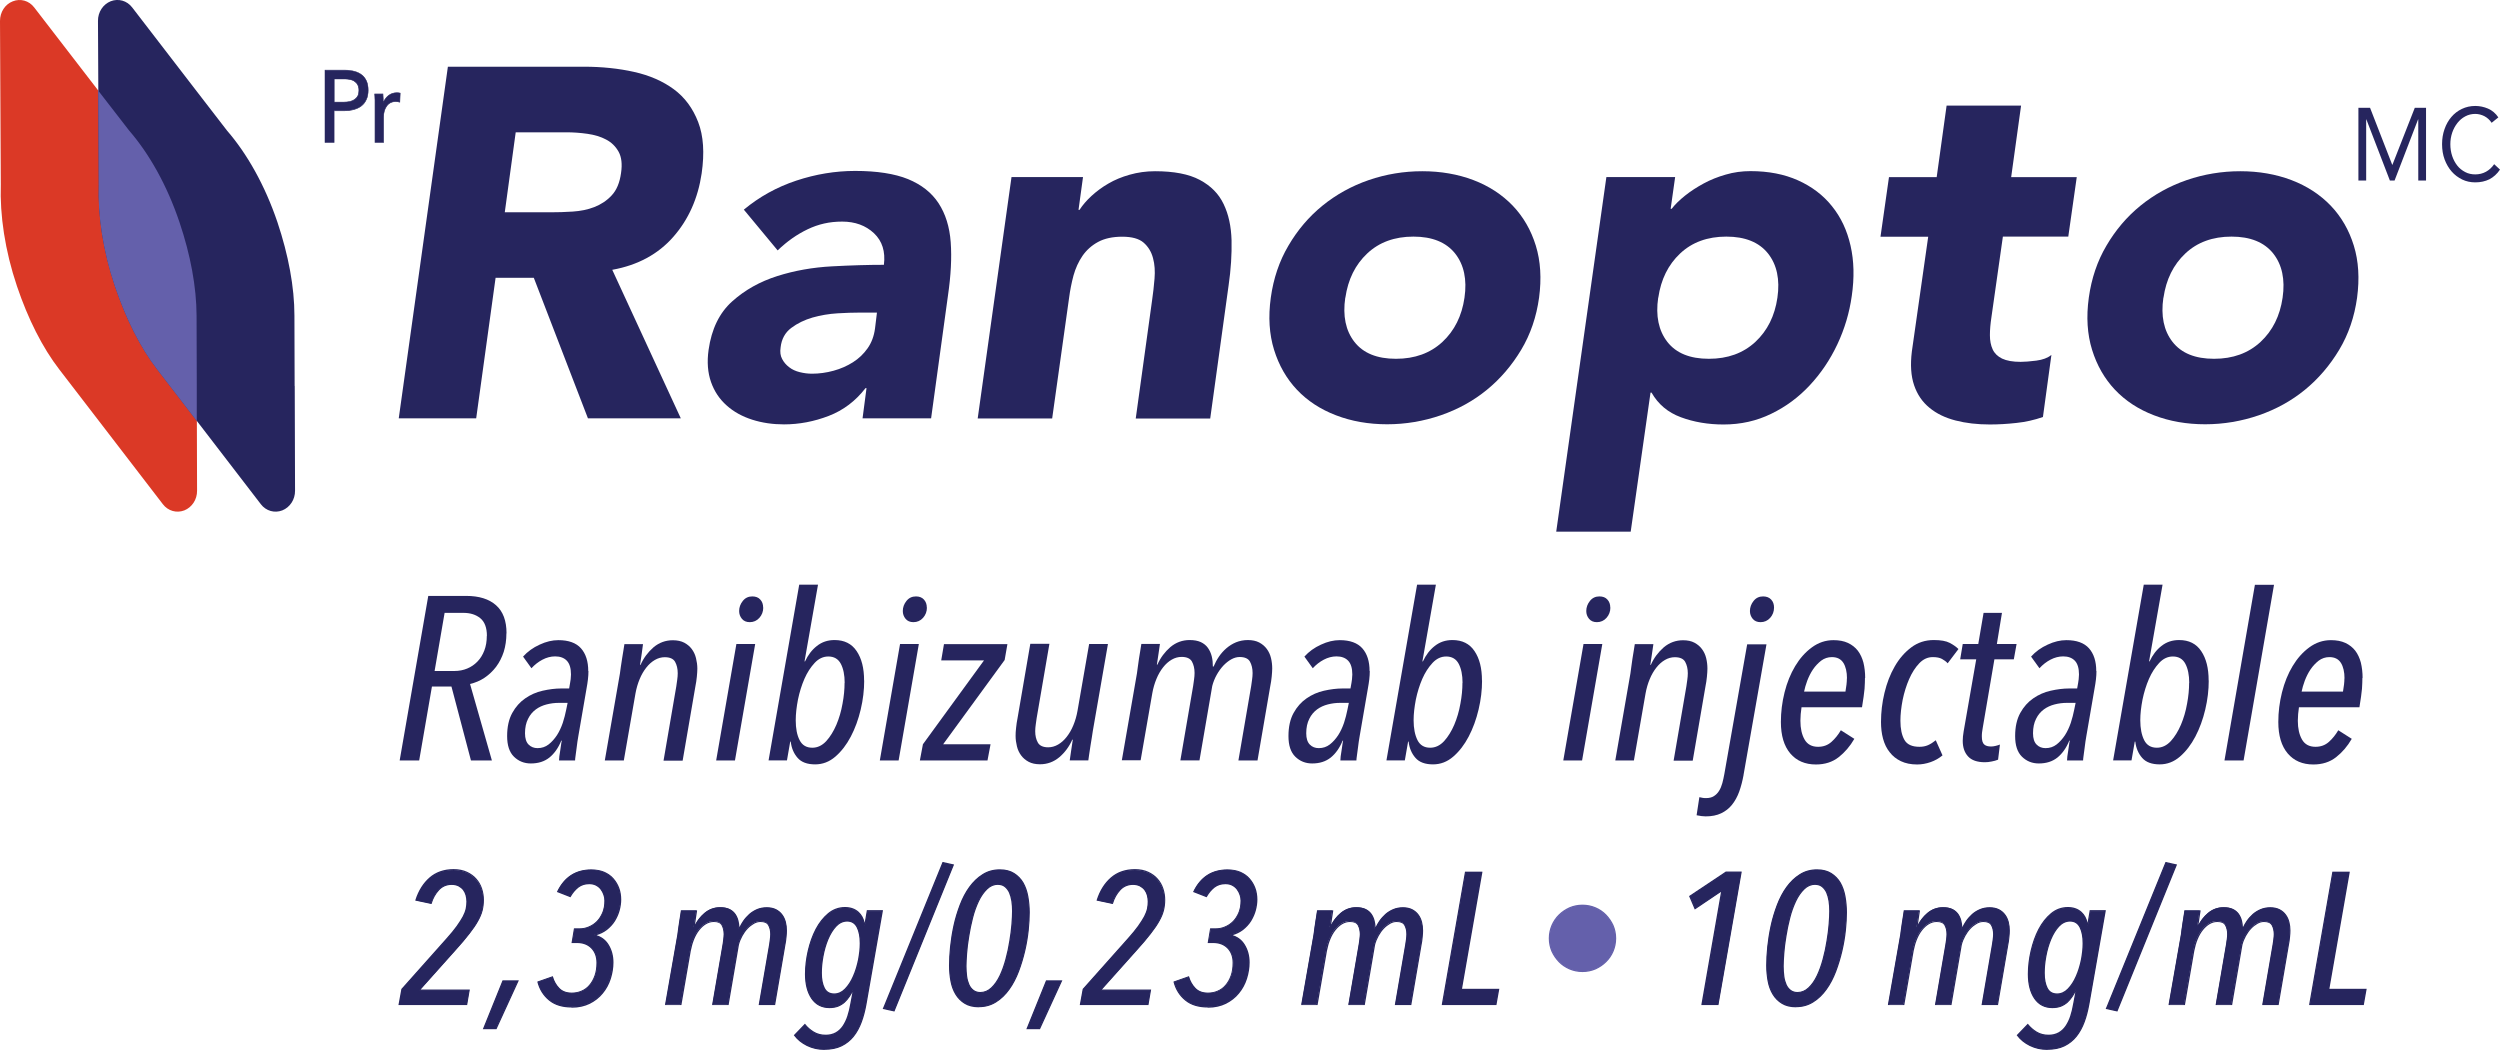 <?xml version="1.0" encoding="UTF-8"?>
<svg id="Layer_2" data-name="Layer 2" xmlns="http://www.w3.org/2000/svg" viewBox="0 0 244.71 102.77">
  <defs>
    <style>
      .cls-1 {
        fill: #db3926;
      }

      .cls-1, .cls-2, .cls-3 {
        stroke-width: 0px;
      }

      .cls-2 {
        fill: #26255e;
      }

      .cls-3 {
        fill: #6460ab;
      }
    </style>
  </defs>
  <g id="Layer_1-2" data-name="Layer 1">
    <g>
      <path class="cls-1" d="M19.26,37.79l-.02-6.89c0-2.81-.59-5.94-1.66-9.14-1.23-3.64-2.99-6.73-4.94-8.98l-2.97-3.85L3.35.73C2.84.06,2-.17,1.25.13.49.42,0,1.19,0,2.05l.05,10.17.03,5.84c-.1,3,.4,6.45,1.58,9.95,1.08,3.2,2.49,6.01,4.15,8.16l3.86,5.02,6.27,8.16c.51.67,1.35.9,2.1.61.75-.3,1.26-1.06,1.25-1.93l-.03-10.26Z"/>
      <path class="cls-2" d="M28.84,37.79l-.02-6.89c0-2.81-.59-5.94-1.66-9.14-1.23-3.64-2.99-6.73-4.94-8.98l-2.97-3.85L12.94.73c-.51-.67-1.35-.9-2.1-.61-.75.3-1.26,1.06-1.25,1.93l.05,10.17.03,5.84c-.1,3,.4,6.45,1.58,9.95,1.08,3.2,2.49,6.01,4.15,8.16l3.86,5.02,6.27,8.16c.51.67,1.35.9,2.1.61.75-.3,1.26-1.06,1.25-1.93l-.03-10.26Z"/>
      <path class="cls-3" d="M19.27,41.23l-.02-.03-3.86-5.02c-1.67-2.16-3.07-4.97-4.15-8.16-1.18-3.5-1.68-6.96-1.58-9.95l-.03-5.84-.02-3.37.05.07,2.98,3.85c1.95,2.25,3.71,5.35,4.93,8.98,1.08,3.2,1.66,6.33,1.67,9.14l.02,6.88v3.44Z"/>
      <path class="cls-2" d="M49.43,20.78h4.47c.68,0,1.4-.02,2.16-.07.76-.05,1.47-.19,2.11-.44s1.22-.62,1.7-1.14c.49-.52.79-1.25.92-2.19.13-.87.05-1.57-.24-2.09-.29-.52-.7-.92-1.22-1.19-.52-.28-1.13-.46-1.82-.56-.7-.1-1.39-.15-2.07-.15h-4.96l-1.07,7.83ZM43.84,6.53h13.32c1.75,0,3.39.17,4.91.51,1.52.34,2.82.91,3.89,1.7,1.07.79,1.86,1.86,2.38,3.21.52,1.35.63,3.02.34,5.03-.36,2.43-1.28,4.5-2.77,6.2-1.49,1.7-3.48,2.78-5.98,3.23l6.71,14.54h-9.09l-5.3-13.76h-3.74l-1.9,13.76h-7.58l4.81-34.42Z"/>
      <path class="cls-2" d="M84.04,30.6c-.55,0-1.24.02-2.07.07s-1.64.19-2.43.41c-.79.23-1.49.57-2.09,1.02-.6.45-.95,1.09-1.04,1.9-.07.45-.02.83.15,1.14.16.31.39.58.68.8.29.23.64.39,1.05.49.41.1.8.15,1.19.15.71,0,1.42-.1,2.11-.29.7-.19,1.33-.47,1.9-.83.57-.36,1.04-.81,1.43-1.36.39-.55.63-1.2.73-1.94l.19-1.56h-1.8ZM84.82,37.99h-.1c-.97,1.26-2.17,2.17-3.6,2.72-1.43.55-2.89.83-4.38.83-1.1,0-2.14-.15-3.11-.46-.97-.31-1.81-.77-2.5-1.39-.7-.62-1.21-1.38-1.53-2.29-.32-.91-.41-1.96-.24-3.16.29-2.04,1.06-3.62,2.31-4.74,1.25-1.12,2.72-1.94,4.42-2.48,1.7-.54,3.48-.85,5.35-.95,1.86-.1,3.56-.15,5.08-.15.16-1.3-.16-2.32-.97-3.09-.81-.76-1.85-1.14-3.11-1.14s-2.33.25-3.38.75c-1.05.5-2.03,1.19-2.94,2.07l-3.31-3.99c1.52-1.26,3.23-2.21,5.13-2.84,1.9-.63,3.82-.95,5.76-.95,2.14,0,3.87.27,5.18.8,1.31.54,2.31,1.32,2.99,2.36.68,1.04,1.08,2.31,1.19,3.82.11,1.51.02,3.25-.27,5.23l-1.65,12.01h-6.71l.39-2.97Z"/>
      <path class="cls-2" d="M99.01,17.33h7l-.44,3.21h.1c.29-.45.68-.91,1.17-1.36.49-.45,1.04-.86,1.65-1.21.61-.36,1.31-.65,2.09-.87s1.6-.34,2.48-.34c1.85,0,3.31.28,4.38.85,1.07.57,1.85,1.35,2.33,2.36.49,1.01.74,2.19.78,3.55.03,1.36-.06,2.84-.29,4.42l-1.8,13.03h-7.29l1.6-11.57c.1-.68.18-1.39.24-2.12s.02-1.4-.15-2.02c-.16-.61-.47-1.12-.92-1.51-.45-.39-1.15-.58-2.09-.58s-1.73.17-2.36.51c-.63.34-1.14.8-1.53,1.36-.39.57-.68,1.21-.88,1.92-.19.71-.34,1.46-.44,2.24l-1.65,11.76h-7.29l3.31-23.63Z"/>
      <path class="cls-2" d="M131.68,29.14c-.26,1.78.04,3.23.9,4.33.86,1.1,2.21,1.65,4.06,1.65s3.36-.55,4.55-1.65c1.18-1.1,1.9-2.54,2.16-4.33.26-1.78-.05-3.23-.92-4.33-.88-1.1-2.24-1.65-4.08-1.65s-3.35.55-4.52,1.65c-1.17,1.1-1.88,2.54-2.14,4.33M124.39,29.14c.26-1.88.83-3.58,1.73-5.1.89-1.52,2-2.83,3.33-3.91,1.33-1.08,2.84-1.92,4.52-2.5,1.69-.58,3.44-.87,5.25-.87s3.48.29,5.01.87c1.52.58,2.8,1.42,3.84,2.5,1.04,1.09,1.79,2.39,2.26,3.91.47,1.52.57,3.23.32,5.1-.26,1.88-.84,3.58-1.75,5.1-.91,1.52-2.03,2.83-3.35,3.91-1.33,1.09-2.84,1.92-4.52,2.5-1.69.58-3.44.88-5.25.88s-3.48-.29-5.01-.88c-1.52-.58-2.8-1.42-3.82-2.5-1.02-1.08-1.77-2.39-2.24-3.91-.47-1.52-.58-3.22-.32-5.1"/>
      <path class="cls-2" d="M162.31,29.14c-.26,1.78.04,3.22.9,4.33.86,1.1,2.21,1.65,4.06,1.65s3.36-.55,4.55-1.65c1.18-1.1,1.9-2.54,2.16-4.33.26-1.78-.05-3.23-.92-4.33-.88-1.1-2.24-1.65-4.08-1.65s-3.35.55-4.52,1.65c-1.17,1.1-1.88,2.54-2.14,4.33M157.26,17.33h6.71l-.44,3.11h.1c.32-.42.76-.85,1.31-1.29.55-.44,1.16-.83,1.82-1.19.66-.36,1.39-.65,2.16-.87.78-.23,1.59-.34,2.43-.34,1.75,0,3.3.3,4.64.9,1.34.6,2.46,1.44,3.33,2.53.88,1.09,1.48,2.37,1.82,3.87.34,1.49.38,3.13.12,4.91-.23,1.65-.7,3.23-1.41,4.74-.71,1.51-1.61,2.84-2.7,4.01-1.09,1.17-2.34,2.1-3.77,2.79-1.43.7-2.98,1.05-4.67,1.05-1.52,0-2.92-.24-4.18-.71-1.27-.47-2.22-1.27-2.87-2.41h-.1l-1.94,13.61h-7.29l4.91-34.71Z"/>
      <path class="cls-2" d="M202.47,23.16h-6.42l-1.12,7.88c-.1.65-.15,1.24-.15,1.77s.09,1,.27,1.39c.18.39.49.69.92.9.44.21,1.05.32,1.82.32.39,0,.9-.04,1.53-.12.63-.08,1.13-.27,1.48-.56l-.83,6.08c-.84.29-1.71.49-2.6.58-.89.1-1.76.15-2.6.15-1.23,0-2.35-.13-3.35-.39-1.01-.26-1.86-.67-2.55-1.24-.7-.57-1.2-1.3-1.51-2.21-.31-.91-.38-2.01-.22-3.31l1.6-11.23h-4.67l.83-5.83h4.67l.97-7h7.29l-.97,7h6.42l-.83,5.83Z"/>
      <path class="cls-2" d="M211.76,29.14c-.26,1.78.04,3.23.9,4.33.86,1.1,2.21,1.65,4.06,1.65s3.36-.55,4.55-1.65c1.18-1.1,1.9-2.54,2.16-4.33.26-1.78-.05-3.23-.92-4.33-.88-1.1-2.24-1.65-4.08-1.65s-3.35.55-4.52,1.65c-1.17,1.1-1.88,2.54-2.14,4.33M204.46,29.14c.26-1.88.83-3.58,1.73-5.1.89-1.52,2-2.83,3.33-3.91,1.33-1.08,2.84-1.92,4.52-2.5,1.69-.58,3.44-.87,5.25-.87s3.48.29,5.01.87c1.52.58,2.8,1.42,3.84,2.5,1.04,1.09,1.79,2.39,2.26,3.91.47,1.52.57,3.23.32,5.1-.26,1.88-.84,3.58-1.75,5.1-.91,1.52-2.03,2.83-3.35,3.91-1.33,1.09-2.84,1.92-4.52,2.5-1.69.58-3.44.88-5.25.88s-3.48-.29-5.01-.88c-1.52-.58-2.8-1.42-3.82-2.5-1.02-1.08-1.77-2.39-2.24-3.91-.47-1.52-.58-3.22-.32-5.1"/>
      <path class="cls-2" d="M31.82,6.87h1.94c.34,0,.65.04.94.11.28.08.52.19.72.35.2.16.35.36.46.61.11.25.16.54.16.89s-.06.66-.18.91c-.12.25-.28.46-.49.62-.21.16-.45.28-.74.35-.28.08-.59.11-.92.11h-1.01v3.11h-.89v-7.07ZM32.71,10h.94c.22,0,.41-.02.6-.06.18-.04.34-.11.47-.2.13-.09.23-.21.31-.35.07-.15.11-.33.11-.54s-.04-.39-.11-.53c-.07-.14-.18-.26-.31-.35s-.28-.15-.46-.19c-.18-.04-.37-.05-.58-.05h-.96v2.29Z"/>
      <path class="cls-2" d="M32.74,13.97h-.95v-7.13h1.97c.34,0,.66.04.94.12.28.08.53.2.73.36.2.16.36.37.47.62.11.25.16.55.16.9s-.06.67-.18.92c-.12.26-.28.47-.49.63-.21.16-.46.28-.75.36-.29.08-.6.12-.93.12h-.98v3.11ZM31.85,13.91h.83v-3.11h1.04c.33,0,.63-.04.91-.11.28-.08.52-.19.73-.35.2-.16.36-.36.48-.61.11-.25.17-.55.17-.9s-.05-.64-.16-.88c-.11-.24-.26-.44-.45-.6-.19-.16-.43-.27-.71-.35-.28-.08-.59-.11-.93-.11h-1.91v7.01ZM33.65,10.03h-.97v-2.35h.99c.21,0,.41.02.59.06.18.04.34.1.47.19.13.09.24.21.32.36.08.15.12.33.12.55s-.04.4-.11.55c-.07.15-.18.27-.32.37-.13.09-.3.16-.48.2-.18.04-.39.07-.6.07ZM32.74,9.97h.91c.21,0,.41-.02.59-.06.18-.04.33-.11.46-.2.13-.09.23-.2.3-.34.07-.14.1-.32.1-.53s-.04-.38-.11-.52c-.07-.14-.17-.25-.3-.34-.12-.09-.28-.15-.45-.18-.18-.04-.37-.05-.58-.05h-.93v2.23Z"/>
      <path class="cls-2" d="M36.7,9.74c0-.2-.01-.38-.03-.53h.8c.01.12.02.26.03.41,0,.16,0,.28,0,.38h.03c.12-.28.3-.5.53-.67.23-.17.49-.25.78-.25.13,0,.24.01.33.04l-.04.87c-.12-.03-.25-.05-.39-.05-.2,0-.38.04-.53.12-.15.08-.27.19-.37.33-.1.14-.17.3-.22.48-.05.18-.07.37-.07.57v2.49h-.84v-3.72c0-.13,0-.29,0-.49Z"/>
      <path class="cls-2" d="M37.59,13.97h-.91v-3.75c0-.12,0-.28,0-.49h0c0-.21-.02-.38-.03-.53v-.03s.86,0,.86,0v.03c.01.12.02.25.03.42,0,.12,0,.22,0,.31.12-.25.29-.46.5-.62.23-.17.5-.26.8-.26.13,0,.25.01.34.04h.02s-.04.94-.04.94h-.04c-.12-.04-.24-.06-.38-.06-.2,0-.37.04-.52.12-.15.08-.27.19-.36.33-.1.14-.17.3-.22.47-.05.18-.07.37-.07.57v2.52ZM36.74,13.91h.78v-2.46c0-.2.02-.4.07-.58.05-.19.12-.35.22-.49.1-.14.23-.26.38-.34.15-.09.34-.13.55-.13.13,0,.25.01.36.04l.03-.81c-.08-.02-.18-.03-.3-.03-.28,0-.54.08-.76.25-.23.17-.4.39-.52.66v.02h-.09v-.03c0-.1,0-.22,0-.38,0-.15-.01-.28-.02-.39h-.74c.01.14.02.31.02.5h0c0,.2,0,.37,0,.49v3.69Z"/>
      <path class="cls-2" d="M230.86,10.55h1.13l2.17,5.58h.02l2.19-5.58h1.1v7.12h-.76v-5.98h-.02l-2.3,5.98h-.46l-2.3-5.98h-.02v5.98h-.76v-7.12Z"/>
      <path class="cls-2" d="M243.89,12.02c-.19-.29-.43-.5-.71-.65-.28-.14-.58-.22-.89-.22-.36,0-.68.08-.98.24s-.56.38-.77.65-.39.59-.51.95c-.12.36-.18.73-.18,1.12,0,.42.06.8.18,1.16.12.36.29.67.5.94.21.27.47.47.77.63s.63.23.99.23c.39,0,.74-.09,1.05-.26.31-.17.58-.42.8-.74l.57.53c-.29.43-.64.74-1.04.95-.41.2-.87.3-1.38.3-.46,0-.89-.09-1.28-.28s-.74-.45-1.03-.78c-.29-.33-.52-.73-.69-1.18-.17-.46-.25-.96-.25-1.5s.08-1.01.24-1.47c.16-.46.38-.85.67-1.19.29-.34.63-.6,1.03-.79.4-.19.83-.29,1.31-.29.43,0,.85.09,1.25.26.4.17.74.46,1.01.86l-.66.53Z"/>
      <g>
        <path class="cls-2" d="M49.57,61.99c0,.65-.09,1.26-.26,1.81-.18.55-.43,1.04-.75,1.47-.32.42-.7.78-1.13,1.07-.43.29-.91.49-1.42.61l2.14,7.49h-2.05l-1.91-7.24h-1.91l-1.25,7.24h-1.91l2.8-16.11h3.71c1.26,0,2.23.3,2.92.91.69.61,1.03,1.52,1.03,2.75ZM47.66,62.24c0-.8-.22-1.38-.65-1.73-.43-.35-.98-.52-1.65-.52h-1.84l-.98,5.69h1.93c.46,0,.88-.08,1.26-.24.39-.16.72-.39,1.01-.69.29-.3.51-.66.67-1.08.16-.42.24-.89.24-1.42Z"/>
        <path class="cls-2" d="M57.6,65.68c0,.27-.02.55-.05.82-.03.27-.08.58-.14.91l-.8,4.64c-.03.14-.06.32-.09.55-.03.23-.06.46-.09.69-.03.24-.06.46-.09.67-.03.21-.05.37-.05.48h-1.57c0-.11.01-.24.03-.41.02-.17.05-.34.08-.52.03-.18.06-.36.08-.55s.05-.33.08-.46h-.05c-.29.71-.68,1.26-1.16,1.65-.49.39-1.09.58-1.82.58-.65,0-1.2-.22-1.65-.66-.45-.44-.67-1.11-.67-2.02s.17-1.66.5-2.26c.33-.6.76-1.08,1.27-1.43.52-.36,1.08-.61,1.71-.75.62-.14,1.23-.22,1.82-.22h.77c.08-.42.12-.73.15-.91.02-.18.03-.33.03-.46,0-.62-.14-1.07-.41-1.35-.27-.28-.65-.42-1.14-.42-.43,0-.84.11-1.24.32-.4.21-.76.49-1.08.84l-.82-1.14c.44-.49.98-.88,1.62-1.17.64-.3,1.25-.44,1.84-.44,1,0,1.74.27,2.21.8.47.53.71,1.27.71,2.23ZM54.69,68.8c-.39,0-.79.05-1.18.15-.39.1-.75.26-1.06.49-.31.23-.57.53-.76.92-.2.39-.3.86-.3,1.42,0,.5.12.87.35,1.1.24.24.53.35.88.35.41,0,.77-.12,1.08-.36.31-.24.58-.55.82-.91.23-.36.42-.77.57-1.21.14-.44.25-.86.33-1.27l.14-.68h-.86Z"/>
        <path class="cls-2" d="M61.04,74.44h-1.84l1.48-8.51c.01-.12.04-.32.08-.59.04-.27.08-.56.13-.86.05-.3.09-.59.14-.86.05-.27.08-.46.09-.57h1.82c-.03.21-.07.51-.12.9-.05.39-.11.76-.17,1.13h.05c.3-.68.73-1.25,1.27-1.72.55-.46,1.18-.69,1.89-.69.44,0,.81.08,1.12.24.3.16.55.37.74.63.19.26.33.55.41.89.08.33.13.67.13,1.02,0,.21-.02.48-.05.8-.03.32-.08.63-.14.93l-1.25,7.28h-1.87l1.25-7.28c.03-.21.06-.42.09-.64.03-.21.05-.42.05-.64,0-.44-.09-.81-.26-1.12-.17-.3-.51-.45-1.01-.45-.33,0-.66.09-.97.27-.31.18-.59.43-.84.75-.25.32-.47.69-.65,1.13-.18.43-.32.91-.41,1.42l-1.14,6.55Z"/>
        <path class="cls-2" d="M71.94,74.44h-1.84l1.98-11.4h1.84l-1.98,11.4ZM74.71,59.47c0,.39-.13.73-.38,1.01-.25.28-.57.42-.94.42-.33,0-.59-.11-.77-.33-.18-.22-.27-.47-.27-.76,0-.36.12-.69.36-.99.24-.3.55-.44.93-.44.33,0,.6.1.78.31.19.2.28.47.28.78Z"/>
        <path class="cls-2" d="M84.59,66.61c0,.93-.11,1.87-.34,2.84-.23.97-.55,1.85-.97,2.65-.42.8-.92,1.45-1.51,1.96-.59.51-1.25.76-1.98.76-.77,0-1.35-.21-1.72-.64-.37-.42-.6-.96-.67-1.59h-.05l-.32,1.84h-1.8l3-17.2h1.84l-1.32,7.51h.05c.29-.62.67-1.13,1.16-1.51.49-.39,1.06-.58,1.73-.58.96,0,1.68.36,2.16,1.08.49.72.73,1.68.73,2.88ZM82.68,66.84c0-.77-.13-1.4-.38-1.87-.25-.47-.66-.71-1.22-.71-.5,0-.95.21-1.34.63-.39.42-.73.94-1,1.56-.27.62-.48,1.3-.63,2.02-.14.73-.22,1.4-.22,2.03,0,.8.12,1.45.38,1.95.25.49.66.74,1.24.74.52,0,.97-.22,1.37-.65.39-.43.72-.97.99-1.6.27-.64.47-1.32.6-2.06.14-.74.2-1.41.2-2.04Z"/>
        <path class="cls-2" d="M87.96,74.44h-1.84l1.98-11.4h1.84l-1.98,11.4ZM90.73,59.47c0,.39-.13.73-.38,1.01-.25.28-.57.42-.94.42-.33,0-.59-.11-.77-.33-.18-.22-.27-.47-.27-.76,0-.36.12-.69.36-.99s.55-.44.93-.44c.33,0,.59.1.78.31s.28.47.28.78Z"/>
        <path class="cls-2" d="M98.35,64.59l-6.03,8.26h4.64l-.3,1.59h-6.62l.3-1.59,5.98-8.21h-4.19l.27-1.59h6.21l-.27,1.55Z"/>
        <path class="cls-2" d="M106.61,63.04h1.84l-1.48,8.51c-.02.12-.05.32-.09.59-.05.27-.09.56-.14.86-.05.3-.09.59-.13.86-.04.27-.06.46-.08.57h-1.82c.03-.21.07-.51.13-.9.05-.39.11-.76.17-1.13h-.05c-.3.68-.73,1.26-1.27,1.72-.55.46-1.18.69-1.89.69-.44,0-.81-.08-1.11-.24-.3-.16-.55-.37-.74-.63-.19-.26-.33-.55-.41-.89-.08-.33-.13-.67-.13-1.02,0-.21.01-.48.05-.8.03-.32.08-.63.14-.93l1.25-7.28h1.87l-1.25,7.28c-.03.21-.06.42-.09.64-.03.21-.05.42-.05.64,0,.44.09.81.26,1.11.17.3.51.46,1.01.46.33,0,.66-.09.97-.27.31-.18.59-.43.84-.75.25-.32.47-.69.65-1.13.18-.43.32-.91.41-1.42l1.14-6.55Z"/>
        <path class="cls-2" d="M118.79,65.25c.14-.33.31-.66.52-.97.21-.31.46-.59.74-.83.28-.24.6-.44.94-.58.35-.14.74-.22,1.16-.22s.81.08,1.11.24c.3.16.55.37.74.63.19.26.33.55.41.89.08.33.12.67.12,1.02,0,.21-.02.48-.05.8-.03.32-.08.63-.14.93l-1.25,7.28h-1.87l1.25-7.28c.03-.21.06-.42.09-.64.03-.21.05-.42.05-.64,0-.44-.09-.81-.26-1.12-.17-.3-.51-.45-1.01-.45-.27,0-.55.08-.82.23-.27.15-.53.36-.77.61-.24.26-.46.56-.65.9s-.34.71-.44,1.1l-1.25,7.28h-1.87l1.25-7.28c.03-.21.06-.42.09-.64.03-.21.05-.42.05-.64,0-.44-.09-.81-.26-1.12-.17-.3-.51-.45-1.01-.45-.33,0-.66.09-.97.27-.31.18-.59.43-.84.75-.25.32-.47.69-.65,1.13-.18.43-.32.91-.41,1.42l-1.14,6.55h-1.84l1.48-8.51c.02-.12.04-.32.08-.59.04-.27.08-.56.12-.86.05-.3.09-.59.14-.86.05-.27.08-.46.09-.57h1.82c-.03.21-.07.51-.13.9-.05.39-.11.76-.17,1.13h.05c.3-.68.73-1.25,1.27-1.72.55-.46,1.18-.69,1.89-.69.44,0,.8.07,1.09.2.29.14.52.32.69.56.17.24.3.51.38.83.08.32.11.65.11,1h.05Z"/>
        <path class="cls-2" d="M134.08,65.68c0,.27-.02.55-.05.82-.03.27-.08.58-.14.91l-.8,4.64c-.03.14-.06.32-.09.55-.03.23-.06.46-.09.69-.03.24-.06.46-.09.67-.03.21-.05.37-.05.48h-1.57c0-.11.01-.24.03-.41.02-.17.05-.34.08-.52.03-.18.06-.36.08-.55s.05-.33.08-.46h-.05c-.29.71-.68,1.26-1.16,1.65-.49.39-1.09.58-1.82.58-.65,0-1.2-.22-1.65-.66-.45-.44-.67-1.11-.67-2.02s.17-1.66.5-2.26c.33-.6.76-1.08,1.27-1.43.52-.36,1.08-.61,1.71-.75.62-.14,1.23-.22,1.82-.22h.77c.08-.42.13-.73.15-.91s.03-.33.03-.46c0-.62-.14-1.07-.41-1.35-.27-.28-.65-.42-1.14-.42-.42,0-.84.11-1.24.32-.4.21-.76.49-1.08.84l-.82-1.14c.44-.49.98-.88,1.62-1.17.64-.3,1.25-.44,1.84-.44,1,0,1.74.27,2.21.8.47.53.71,1.27.71,2.23ZM131.16,68.8c-.39,0-.79.05-1.18.15-.39.1-.75.26-1.06.49-.31.23-.57.53-.76.92-.2.39-.3.86-.3,1.42,0,.5.12.87.35,1.1.23.24.53.35.88.35.41,0,.77-.12,1.08-.36.31-.24.58-.55.82-.91.23-.36.42-.77.57-1.21.14-.44.25-.86.33-1.27l.14-.68h-.86Z"/>
        <path class="cls-2" d="M145.07,66.61c0,.93-.11,1.87-.34,2.84-.23.97-.55,1.85-.97,2.65-.42.8-.92,1.45-1.51,1.96-.59.51-1.25.76-1.98.76-.77,0-1.35-.21-1.72-.64-.37-.42-.6-.96-.67-1.59h-.05l-.32,1.84h-1.8l3-17.2h1.84l-1.32,7.51h.05c.29-.62.67-1.13,1.16-1.51.49-.39,1.06-.58,1.73-.58.96,0,1.68.36,2.16,1.08.49.72.73,1.68.73,2.88ZM143.16,66.84c0-.77-.13-1.4-.38-1.87-.25-.47-.66-.71-1.22-.71-.5,0-.95.21-1.34.63-.39.42-.73.94-1,1.56-.27.62-.48,1.3-.63,2.02-.14.73-.22,1.4-.22,2.03,0,.8.13,1.45.38,1.95.25.49.66.74,1.24.74.52,0,.97-.22,1.37-.65.39-.43.72-.97.99-1.6.27-.64.47-1.32.6-2.06.14-.74.2-1.41.2-2.04Z"/>
        <path class="cls-2" d="M154.86,74.44h-1.84l1.98-11.4h1.84l-1.98,11.4ZM157.63,59.47c0,.39-.13.73-.38,1.01-.25.28-.57.42-.94.42-.33,0-.59-.11-.77-.33-.18-.22-.27-.47-.27-.76,0-.36.12-.69.36-.99.24-.3.55-.44.93-.44.33,0,.6.1.78.31.19.2.28.47.28.78Z"/>
        <path class="cls-2" d="M159.95,74.44h-1.84l1.48-8.51c.02-.12.04-.32.08-.59.04-.27.08-.56.12-.86.05-.3.09-.59.14-.86.05-.27.08-.46.09-.57h1.82c-.03.21-.07.51-.13.9-.05.39-.11.76-.17,1.13h.05c.3-.68.73-1.25,1.27-1.72.55-.46,1.18-.69,1.89-.69.44,0,.81.08,1.11.24.3.16.55.37.74.63.19.26.33.55.41.89.08.33.12.67.12,1.02,0,.21-.02.48-.05.8-.03.32-.08.63-.14.93l-1.25,7.28h-1.87l1.25-7.28c.03-.21.06-.42.09-.64.03-.21.05-.42.05-.64,0-.44-.09-.81-.26-1.12-.17-.3-.51-.45-1.01-.45-.33,0-.66.09-.97.27-.31.18-.59.43-.84.75-.25.32-.47.69-.65,1.13-.18.43-.32.91-.41,1.42l-1.14,6.55Z"/>
        <path class="cls-2" d="M170.67,75.85c-.11.59-.25,1.14-.43,1.64s-.42.93-.71,1.29c-.29.36-.64.63-1.06.83-.42.2-.92.3-1.51.3-.26,0-.55-.04-.89-.11l.27-1.77c.11.03.22.05.34.07.12.02.23.02.32.02.3,0,.56-.06.76-.19.2-.13.38-.3.51-.52.14-.22.24-.47.32-.76.08-.29.14-.59.2-.91l2.23-12.67h1.89l-2.25,12.81ZM173.65,59.47c0,.39-.13.73-.38,1.01-.25.28-.57.42-.94.42-.33,0-.59-.11-.77-.33-.18-.22-.27-.47-.27-.76,0-.36.12-.69.36-.99.24-.3.55-.44.93-.44.33,0,.6.1.79.31.19.2.28.47.28.78Z"/>
        <path class="cls-2" d="M182.55,66.36c0,.15,0,.31-.01.48,0,.17-.02.36-.03.58-.02.22-.05.47-.09.76-.05.29-.1.64-.16,1.05h-5.92c-.03.23-.06.45-.08.67-.02.22-.03.44-.03.65,0,.76.14,1.37.41,1.84.27.47.71.71,1.32.71.52,0,.95-.16,1.31-.48.36-.32.66-.7.92-1.14l1.32.84c-.42.73-.94,1.33-1.54,1.8-.6.47-1.34.71-2.22.71-1.06,0-1.9-.36-2.51-1.08-.61-.72-.92-1.75-.92-3.08,0-.97.12-1.94.36-2.9.24-.96.59-1.82,1.04-2.57.45-.75.99-1.36,1.63-1.83.64-.47,1.34-.71,2.12-.71.55,0,1.02.09,1.41.27.39.18.72.44.97.76.25.33.43.72.55,1.17.11.46.17.96.17,1.5ZM180.79,66.41c0-.64-.12-1.15-.35-1.52-.24-.38-.61-.57-1.13-.57-.39,0-.74.12-1.05.35-.3.24-.57.52-.8.86-.23.34-.41.71-.56,1.1-.14.39-.25.75-.31,1.07h4.05c.09-.5.14-.93.14-1.3Z"/>
        <path class="cls-2" d="M190.65,64.93c-.15-.17-.34-.31-.56-.43-.22-.12-.52-.18-.9-.18-.5,0-.94.2-1.33.61s-.72.93-.99,1.55c-.27.62-.48,1.3-.63,2.02-.14.73-.22,1.41-.22,2.05,0,.79.13,1.41.39,1.87.26.46.75.68,1.48.68.3,0,.58-.05.83-.16.25-.11.5-.27.76-.48l.66,1.48c-.35.29-.74.51-1.17.66-.43.15-.87.23-1.31.23-.62,0-1.15-.11-1.59-.32-.44-.21-.81-.5-1.1-.88-.3-.37-.51-.81-.65-1.32-.14-.51-.2-1.06-.2-1.65,0-.94.11-1.89.34-2.84.23-.96.56-1.82,1-2.58.44-.77.98-1.39,1.62-1.87.64-.48,1.37-.72,2.21-.72.68,0,1.2.09,1.56.28.36.19.64.39.85.6l-1.05,1.39Z"/>
        <path class="cls-2" d="M197.13,64.54h-1.91l-1.14,6.69c-.03.15-.05.3-.07.46-.02.15-.02.29-.02.41,0,.38.08.64.23.77.15.14.38.2.68.2.14,0,.28-.02.44-.06.16-.04.3-.08.42-.13l-.18,1.48c-.2.08-.41.14-.64.18-.23.05-.45.07-.66.07-.74,0-1.29-.19-1.64-.57-.35-.38-.52-.89-.52-1.52,0-.27.03-.58.09-.93l1.23-7.05h-1.57l.25-1.5h1.52l.52-3.05h1.8l-.5,3.05h1.93l-.27,1.5Z"/>
        <path class="cls-2" d="M205.21,65.68c0,.27-.02.55-.05.82-.03.27-.08.58-.14.91l-.8,4.64c-.03.14-.06.32-.09.55-.03.23-.06.46-.09.69-.03.24-.06.46-.09.67-.03.21-.05.37-.05.48h-1.57c0-.11.01-.24.03-.41.02-.17.05-.34.08-.52.03-.18.06-.36.08-.55s.05-.33.08-.46h-.05c-.29.71-.68,1.26-1.16,1.65-.49.39-1.09.58-1.82.58-.65,0-1.2-.22-1.65-.66-.45-.44-.67-1.11-.67-2.02s.17-1.66.5-2.26c.33-.6.76-1.08,1.27-1.43.52-.36,1.08-.61,1.71-.75.62-.14,1.23-.22,1.82-.22h.77c.08-.42.13-.73.15-.91s.03-.33.03-.46c0-.62-.14-1.07-.41-1.35-.27-.28-.65-.42-1.14-.42-.42,0-.84.11-1.24.32-.4.21-.76.49-1.08.84l-.82-1.14c.44-.49.98-.88,1.62-1.17.64-.3,1.25-.44,1.84-.44,1,0,1.74.27,2.21.8.47.53.71,1.27.71,2.23ZM202.3,68.8c-.39,0-.79.05-1.18.15-.39.1-.75.26-1.06.49-.31.23-.57.53-.76.92-.2.39-.3.86-.3,1.42,0,.5.12.87.35,1.1.23.24.53.35.88.35.41,0,.77-.12,1.08-.36.31-.24.58-.55.82-.91.23-.36.42-.77.57-1.21.14-.44.25-.86.33-1.27l.14-.68h-.86Z"/>
        <path class="cls-2" d="M216.2,66.61c0,.93-.11,1.87-.34,2.84-.23.97-.55,1.85-.97,2.65-.42.8-.92,1.45-1.51,1.96-.59.51-1.25.76-1.98.76-.77,0-1.35-.21-1.72-.64-.37-.42-.6-.96-.67-1.59h-.05l-.32,1.84h-1.8l3-17.2h1.84l-1.32,7.51h.05c.29-.62.67-1.13,1.16-1.51.49-.39,1.06-.58,1.73-.58.96,0,1.68.36,2.16,1.08.49.72.73,1.68.73,2.88ZM214.29,66.84c0-.77-.13-1.4-.38-1.87-.25-.47-.66-.71-1.22-.71-.5,0-.95.21-1.34.63-.39.42-.73.94-1,1.56-.27.62-.48,1.3-.63,2.02-.14.73-.22,1.4-.22,2.03,0,.8.13,1.45.38,1.95.25.49.66.74,1.24.74.52,0,.97-.22,1.37-.65.39-.43.72-.97.99-1.6.27-.64.47-1.32.6-2.06.14-.74.2-1.41.2-2.04Z"/>
        <path class="cls-2" d="M219.61,74.44h-1.87l2.98-17.2h1.87l-2.98,17.2Z"/>
        <path class="cls-2" d="M231.24,66.36c0,.15,0,.31-.01.48,0,.17-.02.36-.03.58-.02.22-.05.47-.09.76-.05.29-.1.64-.16,1.05h-5.92c-.03.23-.06.45-.08.67-.02.22-.03.44-.03.65,0,.76.14,1.37.41,1.84.27.47.71.71,1.32.71.52,0,.95-.16,1.31-.48.36-.32.66-.7.92-1.14l1.32.84c-.42.73-.94,1.33-1.54,1.8-.6.47-1.34.71-2.22.71-1.06,0-1.9-.36-2.51-1.08-.61-.72-.92-1.75-.92-3.08,0-.97.12-1.94.36-2.9.24-.96.59-1.82,1.04-2.57.45-.75.99-1.36,1.63-1.83.64-.47,1.34-.71,2.12-.71.55,0,1.02.09,1.41.27.39.18.72.44.97.76.25.33.43.72.55,1.17.11.46.17.96.17,1.5ZM229.49,66.41c0-.64-.12-1.15-.35-1.52-.24-.38-.61-.57-1.13-.57-.39,0-.74.12-1.05.35-.3.24-.57.52-.8.86-.23.34-.41.71-.56,1.1-.14.39-.25.75-.31,1.07h4.05c.09-.5.14-.93.14-1.3Z"/>
      </g>
      <g>
        <g>
          <path class="cls-3" d="M151.67,91.85c0-.45.09-.87.26-1.26.17-.39.4-.73.69-1.02s.63-.52,1.02-.69c.39-.17.81-.26,1.26-.26s.87.09,1.26.26c.39.17.73.4,1.02.69s.52.63.69,1.02c.17.39.26.81.26,1.26s-.09.87-.26,1.26c-.17.39-.4.73-.69,1.02s-.63.52-1.02.69c-.39.17-.81.26-1.26.26s-.87-.08-1.26-.26c-.39-.17-.73-.4-1.02-.69s-.52-.63-.69-1.02c-.17-.39-.26-.81-.26-1.26Z"/>
          <path class="cls-3" d="M154.9,95.15c-.46,0-.89-.09-1.29-.26-.39-.17-.75-.41-1.04-.71s-.53-.65-.71-1.04c-.17-.4-.26-.83-.26-1.29s.09-.89.26-1.29c.17-.39.41-.75.71-1.04.3-.3.65-.53,1.04-.71.4-.17.83-.26,1.29-.26s.89.09,1.29.26c.4.17.75.41,1.04.71s.53.65.71,1.04c.17.4.26.83.26,1.29s-.09.89-.26,1.29c-.17.4-.41.75-.71,1.04-.3.3-.65.53-1.04.71-.4.17-.83.26-1.29.26ZM154.9,88.68c-.44,0-.86.08-1.24.25-.38.17-.72.4-1,.68s-.52.62-.68,1c-.17.38-.25.8-.25,1.24s.08.86.25,1.24c.17.38.4.72.68,1s.62.52,1,.68c.38.17.8.25,1.24.25s.86-.08,1.24-.25c.38-.17.72-.4,1-.68.29-.29.51-.62.68-1,.17-.38.25-.8.25-1.24s-.08-.86-.25-1.24c-.17-.38-.4-.72-.68-1s-.62-.51-1-.68c-.38-.17-.8-.25-1.24-.25Z"/>
        </g>
        <g>
          <g>
            <path class="cls-2" d="M41.05,96.93h4.88l-.24,1.39h-6.61l.27-1.5,4.39-4.92c.41-.46.75-.87,1.01-1.22.26-.35.46-.67.6-.95.15-.28.24-.54.29-.78.05-.24.07-.47.07-.7,0-.21-.03-.41-.08-.61-.05-.2-.14-.38-.26-.54-.12-.16-.28-.29-.47-.38-.19-.1-.42-.15-.69-.15-.51,0-.94.18-1.28.55-.34.37-.58.8-.73,1.32l-1.48-.31c.29-.91.75-1.64,1.36-2.17.62-.54,1.39-.8,2.33-.8.49,0,.91.09,1.28.26.37.17.67.39.91.67.24.27.42.59.54.94.12.35.17.72.17,1.1,0,.35-.04.69-.12,1.01-.08.32-.22.66-.42,1.02-.2.37-.48.78-.83,1.23-.35.46-.81,1-1.37,1.62l-3.53,3.95Z"/>
            <path class="cls-2" d="M45.74,98.38h-6.74l.29-1.59h.01s4.39-4.93,4.39-4.93c.41-.46.75-.87,1-1.22.25-.35.45-.67.6-.94.14-.27.24-.53.29-.76.05-.23.07-.47.07-.69,0-.2-.03-.4-.08-.6-.05-.19-.14-.37-.25-.52-.12-.15-.27-.27-.45-.37-.18-.09-.4-.14-.66-.14-.49,0-.91.18-1.23.53-.33.36-.57.79-.72,1.29l-.02.05-1.6-.34.02-.06c.29-.92.76-1.66,1.38-2.2.62-.54,1.42-.82,2.37-.82.49,0,.93.09,1.3.26.37.17.69.4.93.68.25.28.43.6.55.96.12.36.18.73.18,1.12,0,.36-.04.7-.12,1.02-.08.32-.22.67-.43,1.04-.2.37-.48.78-.84,1.24-.35.46-.81,1-1.37,1.62l-3.44,3.85h4.82l-.26,1.51ZM39.15,98.26h6.49l.22-1.27h-4.94l3.62-4.05c.56-.62,1.02-1.16,1.37-1.61.35-.45.63-.86.83-1.23.2-.36.34-.7.41-1.01.08-.31.12-.64.12-.99,0-.37-.06-.73-.17-1.08-.11-.34-.29-.65-.53-.92-.24-.27-.54-.49-.89-.65-.36-.17-.78-.25-1.25-.25-.92,0-1.69.27-2.29.79-.59.51-1.03,1.21-1.32,2.08l1.36.29c.15-.5.4-.93.73-1.29.35-.38.8-.57,1.32-.57.28,0,.52.05.71.15.2.1.36.24.49.4.13.16.22.35.28.56.06.21.08.42.08.63,0,.23-.02.47-.07.72-.05.24-.15.51-.3.79-.15.28-.35.6-.61.96-.25.35-.59.77-1.01,1.23l-4.37,4.9-.26,1.41Z"/>
          </g>
          <g>
            <path class="cls-2" d="M48.56,100.68h-1.21l1.88-4.66h1.46l-2.14,4.66Z"/>
            <path class="cls-2" d="M48.6,100.74h-1.34l1.93-4.78h1.6l-2.19,4.78ZM47.44,100.62h1.08l2.08-4.54h-1.33l-1.83,4.54Z"/>
          </g>
          <g>
            <path class="cls-2" d="M55.94,98.56c-.9,0-1.63-.23-2.17-.68-.55-.45-.92-1.04-1.11-1.77l1.41-.49c.13.44.35.81.65,1.12.3.31.72.47,1.25.47.34,0,.66-.06.96-.19.3-.13.56-.32.79-.58.23-.26.4-.57.53-.94.13-.37.19-.79.19-1.27,0-.61-.18-1.09-.54-1.45-.36-.36-.84-.54-1.43-.54h-.46l.22-1.32h.49c.33,0,.64-.06.94-.19.3-.13.56-.31.79-.55.23-.24.41-.53.55-.87.13-.34.2-.72.2-1.15,0-.19-.03-.39-.1-.59-.07-.2-.16-.38-.29-.55-.13-.16-.29-.3-.48-.39-.19-.1-.41-.15-.67-.15-.43,0-.79.12-1.09.35-.3.23-.56.54-.78.91l-1.22-.48c.68-1.41,1.78-2.12,3.29-2.12.48,0,.89.08,1.25.23.36.15.65.36.89.63.24.27.42.58.55.92s.18.72.18,1.12c0,.33-.05.68-.15,1.04s-.25.71-.46,1.03c-.2.32-.47.61-.78.85-.32.24-.69.42-1.13.53l-.02.04c.57.13,1.01.44,1.32.93.3.49.46,1.06.46,1.72,0,.54-.09,1.07-.26,1.59-.17.52-.43.99-.77,1.41-.34.41-.76.75-1.26,1-.5.25-1.08.37-1.74.37Z"/>
            <path class="cls-2" d="M55.94,98.62c-.91,0-1.66-.23-2.21-.69-.56-.46-.94-1.06-1.13-1.8v-.05s1.51-.53,1.51-.53l.02.06c.13.43.34.8.63,1.1.29.3.69.45,1.21.45.33,0,.65-.06.94-.19.29-.12.55-.31.76-.56.22-.25.39-.56.52-.92.13-.36.19-.78.19-1.25,0-.59-.18-1.06-.52-1.41-.35-.35-.81-.52-1.39-.52h-.53l.24-1.44h.54c.32,0,.63-.06.92-.19.29-.12.55-.3.78-.53.22-.23.4-.52.54-.85.13-.33.2-.71.2-1.13,0-.19-.03-.38-.1-.57-.06-.19-.16-.37-.28-.53-.12-.16-.27-.28-.46-.38-.18-.09-.39-.14-.64-.14-.41,0-.76.11-1.05.33-.29.23-.55.53-.76.9l-.03.05-1.33-.52.03-.06c.69-1.43,1.82-2.15,3.34-2.15.48,0,.91.08,1.27.23.36.16.67.37.91.65.24.27.43.59.56.94.13.35.19.74.19,1.14,0,.33-.05.69-.15,1.06-.1.37-.26.72-.46,1.05-.21.33-.48.62-.8.87-.29.22-.63.39-1.01.5.51.16.91.46,1.19.92.31.5.47,1.08.47,1.75,0,.54-.09,1.08-.26,1.61-.17.53-.43,1.01-.78,1.43-.34.42-.78.76-1.28,1.01-.51.25-1.1.38-1.76.38ZM52.73,96.15c.19.69.56,1.26,1.08,1.69.53.44,1.25.66,2.14.66.64,0,1.22-.12,1.71-.37.49-.24.91-.57,1.24-.98.33-.41.59-.87.76-1.39.17-.52.25-1.04.25-1.57,0-.64-.15-1.21-.45-1.69-.29-.47-.72-.78-1.28-.9l-.08-.02.07-.13h.03c.43-.11.8-.29,1.11-.53.31-.24.57-.52.77-.83.2-.32.35-.66.45-1.02.1-.36.15-.7.15-1.03,0-.39-.06-.76-.18-1.1-.12-.34-.3-.64-.53-.9-.23-.26-.53-.47-.87-.62-.35-.15-.76-.22-1.22-.22-1.46,0-2.53.68-3.21,2.03l1.11.43c.22-.36.47-.66.77-.89.31-.24.69-.36,1.12-.36.26,0,.5.05.69.15.2.1.36.24.5.41.13.17.23.36.3.57.07.21.1.41.1.61,0,.43-.07.83-.21,1.17-.14.35-.33.65-.56.89-.24.24-.51.43-.81.56-.31.13-.63.2-.97.2h-.44l-.2,1.19h.38c.61,0,1.11.19,1.48.56.37.37.56.87.56,1.5,0,.48-.07.91-.2,1.29-.13.38-.31.7-.54.96-.23.26-.5.46-.81.59-.31.13-.64.2-.98.2-.55,0-.99-.16-1.3-.48-.29-.3-.51-.67-.64-1.09l-1.29.45Z"/>
          </g>
          <g>
            <path class="cls-2" d="M72.36,90.94c.11-.27.25-.53.42-.78.17-.25.37-.47.59-.67.23-.19.48-.35.76-.47.28-.12.59-.17.93-.17s.65.06.9.19c.24.13.44.3.59.5.15.21.26.44.33.71.07.27.1.54.1.82,0,.17-.01.38-.04.64-.02.26-.06.51-.11.75l-1.01,5.85h-1.5l1.01-5.85c.02-.17.05-.34.07-.51.02-.17.04-.34.04-.51,0-.35-.07-.65-.21-.9-.14-.24-.41-.37-.81-.37-.22,0-.44.06-.66.18-.22.12-.43.29-.62.49-.19.21-.37.45-.52.72-.15.27-.27.57-.36.89l-1.01,5.85h-1.5l1.01-5.85c.02-.17.05-.34.07-.51.02-.17.04-.34.04-.51,0-.35-.07-.65-.21-.9-.14-.24-.41-.37-.81-.37-.27,0-.53.07-.78.22-.25.15-.48.35-.68.6-.2.26-.37.56-.52.9-.15.35-.26.73-.33,1.14l-.91,5.26h-1.48l1.19-6.83c.01-.1.03-.26.06-.48.03-.22.06-.45.1-.69s.07-.48.11-.69c.04-.22.06-.37.07-.46h1.46c-.02.17-.06.41-.1.72-.04.31-.09.61-.14.9h.04c.24-.55.58-1.01,1.02-1.38.44-.37.94-.56,1.52-.56.35,0,.65.05.88.16.23.11.42.26.56.45.14.19.24.41.3.67.06.26.09.52.09.8h.04Z"/>
            <path class="cls-2" d="M75.88,98.38h-1.62l1.03-5.98.06-.45c.02-.17.04-.34.04-.5,0-.34-.07-.63-.2-.87-.13-.23-.38-.33-.76-.33-.21,0-.42.06-.63.18-.21.12-.42.28-.61.48-.19.2-.36.44-.51.71-.15.27-.27.56-.35.87l-1.01,5.89h-1.62l1.03-5.98.06-.45c.02-.17.04-.34.04-.5,0-.34-.07-.63-.2-.87-.13-.23-.38-.33-.76-.33-.26,0-.51.07-.75.21-.24.14-.46.34-.66.59-.2.25-.37.55-.51.89-.14.34-.25.72-.33,1.13l-.92,5.31h-1.6v-.07s1.2-6.83,1.2-6.83c.01-.09.03-.25.06-.47.03-.22.06-.45.1-.69.04-.24.07-.48.11-.7.04-.22.06-.37.07-.46v-.05h1.59v.07c-.03.17-.07.41-.11.72-.03.21-.06.41-.09.61.23-.44.54-.82.91-1.14.45-.38.97-.57,1.56-.57.36,0,.66.06.9.17.24.11.43.27.58.47.14.2.25.43.31.69.05.2.08.41.09.62.1-.21.22-.42.35-.61.17-.25.38-.48.6-.68.23-.2.49-.36.77-.48.29-.12.61-.18.96-.18s.67.07.92.2c.25.13.46.31.61.52.16.21.27.46.34.73.07.27.1.55.1.84,0,.17-.01.39-.04.65-.02.26-.06.51-.11.76l-1.01,5.9ZM74.4,98.26h1.37l1-5.8c.05-.24.08-.49.11-.74.02-.25.04-.47.04-.63,0-.27-.03-.54-.1-.81-.06-.26-.17-.49-.32-.69-.15-.2-.34-.36-.57-.48-.23-.12-.53-.18-.87-.18s-.64.06-.91.17c-.27.11-.52.27-.74.46-.22.19-.42.41-.58.66-.17.24-.31.5-.41.77l-.02.04h-.14v-.06c0-.27-.03-.54-.09-.79-.06-.25-.16-.46-.29-.65-.13-.18-.31-.32-.53-.43-.22-.11-.51-.16-.85-.16-.56,0-1.05.18-1.48.54-.43.36-.77.82-1.01,1.36l-.02.04h-.15v-.07c.06-.29.11-.59.15-.9.04-.27.07-.49.09-.65h-1.34c-.01.09-.04.23-.07.41-.04.22-.07.45-.11.69-.04.24-.07.47-.1.69-.03.22-.05.38-.06.47l-1.18,6.77h1.36l.9-5.21c.07-.42.19-.81.33-1.16.15-.35.33-.66.53-.92.2-.26.44-.47.69-.62.26-.15.53-.23.81-.23.42,0,.71.13.87.4.14.25.22.56.22.93,0,.17-.01.35-.04.52l-.07.51-.99,5.78h1.37l1-5.8c.09-.33.21-.63.36-.91.15-.28.33-.52.53-.73.2-.21.41-.38.64-.51.23-.13.46-.19.69-.19.42,0,.71.13.87.4.14.25.22.56.22.93,0,.17-.01.35-.04.52l-.07.51-.99,5.78Z"/>
          </g>
          <g>
            <path class="cls-2" d="M84.75,98.3c-.11.62-.26,1.2-.46,1.74-.2.54-.45,1-.77,1.4-.32.4-.71.71-1.17.93-.46.23-1.02.34-1.66.34-.61,0-1.17-.13-1.69-.38-.52-.26-.92-.58-1.22-.99l1.01-1.04c.23.29.52.54.86.75.34.21.74.31,1.19.31.38,0,.71-.08.99-.24.28-.16.51-.37.7-.65.19-.27.34-.6.47-.97.12-.37.22-.77.29-1.2l.27-1.46h-.04c-.12.26-.25.49-.39.7-.14.21-.3.4-.48.57s-.39.29-.63.38c-.24.09-.51.14-.83.14-.74,0-1.32-.3-1.73-.9-.41-.6-.61-1.39-.61-2.38,0-.74.09-1.5.26-2.27.18-.77.43-1.47.76-2.1.33-.63.73-1.14,1.21-1.53s1.02-.59,1.63-.59c.54,0,.97.16,1.31.47.33.31.53.72.59,1.22h.05l.24-1.37h1.44l-1.59,9.14ZM84.22,92.34c0-.66-.1-1.19-.31-1.59-.21-.4-.54-.6-.99-.6-.41,0-.78.17-1.1.51-.32.34-.58.77-.79,1.28-.21.51-.37,1.07-.48,1.66-.11.6-.16,1.15-.16,1.64,0,.62.1,1.12.3,1.5.2.38.53.57.98.57.4,0,.76-.16,1.08-.49.32-.33.58-.74.8-1.23.22-.49.39-1.03.5-1.62.12-.58.17-1.13.17-1.63Z"/>
            <path class="cls-2" d="M80.69,102.77c-.62,0-1.19-.13-1.72-.39-.52-.26-.94-.6-1.24-1.01l-.03-.04,1.09-1.13.04.05c.23.29.51.53.84.73.33.2.72.3,1.16.3.36,0,.69-.08.96-.23.27-.15.5-.37.68-.63.18-.27.34-.59.46-.95.12-.37.22-.77.29-1.19l.22-1.16c-.08.16-.17.3-.26.44-.14.22-.31.41-.49.58-.19.17-.41.3-.65.4-.24.09-.53.14-.85.14-.76,0-1.36-.31-1.78-.92-.41-.6-.62-1.41-.62-2.41,0-.74.09-1.51.27-2.29.18-.77.43-1.49.76-2.12.33-.63.74-1.15,1.22-1.55.48-.4,1.04-.61,1.67-.61.55,0,1,.16,1.35.48.3.28.49.63.58,1.06l.21-1.23h1.57v.07s-1.6,9.14-1.6,9.14c-.11.62-.26,1.21-.46,1.75-.2.54-.46,1.02-.78,1.42-.32.4-.72.72-1.19.95-.47.23-1.04.34-1.69.34ZM77.87,101.34c.28.37.67.69,1.16.93.51.25,1.07.38,1.66.38.63,0,1.18-.11,1.64-.33.45-.22.84-.53,1.15-.92.31-.39.57-.85.76-1.38.19-.53.35-1.11.45-1.73l1.58-9.07h-1.32l-.24,1.37h-.16v-.05c-.07-.48-.26-.88-.58-1.18-.32-.3-.75-.45-1.27-.45-.59,0-1.13.2-1.59.58-.47.39-.87.9-1.19,1.52-.33.62-.58,1.32-.75,2.09-.17.76-.26,1.53-.26,2.26,0,.97.2,1.76.6,2.34.39.58.96.87,1.68.87.31,0,.58-.04.81-.13.23-.09.44-.21.61-.37.18-.16.34-.35.47-.55.14-.21.27-.44.39-.7l.02-.03h.15l-.29,1.53c-.07.42-.17.83-.29,1.2-.12.38-.28.71-.47.98-.19.28-.44.5-.72.67-.29.16-.63.25-1.02.25-.46,0-.87-.11-1.22-.32-.32-.2-.6-.44-.83-.71l-.92.95ZM81.66,97.38c-.47,0-.82-.2-1.03-.6-.2-.38-.31-.9-.31-1.53,0-.5.06-1.06.17-1.66.11-.6.27-1.16.49-1.68.21-.52.49-.95.81-1.3.33-.35.71-.53,1.14-.53.47,0,.82.21,1.04.64.21.41.32.95.32,1.62,0,.5-.06,1.05-.17,1.64-.12.59-.29,1.14-.51,1.63-.22.5-.5.92-.82,1.25-.33.34-.7.51-1.12.51ZM82.92,90.21c-.39,0-.75.17-1.05.49-.31.33-.57.76-.78,1.26-.21.5-.37,1.06-.48,1.65-.11.59-.16,1.14-.16,1.63,0,.61.1,1.1.29,1.47.19.36.49.53.92.53.38,0,.73-.16,1.03-.47.31-.32.58-.73.79-1.22.22-.49.38-1.03.5-1.6.11-.58.17-1.12.17-1.61,0-.64-.1-1.17-.3-1.56-.2-.38-.5-.57-.93-.57Z"/>
          </g>
          <g>
            <path class="cls-2" d="M87.51,98.94l-1.02-.22,5.81-14.27,1.01.22-5.79,14.27Z"/>
            <path class="cls-2" d="M87.54,99.01l-1.14-.25.03-.07,5.83-14.32,1.13.25-5.84,14.39ZM86.57,98.68l.9.19,5.75-14.16-.88-.19-5.76,14.16Z"/>
          </g>
          <g>
            <path class="cls-2" d="M100.74,89.33c0,.51-.03,1.09-.1,1.75-.07.65-.18,1.32-.34,2-.16.68-.36,1.35-.61,2.01-.25.66-.56,1.24-.92,1.75-.37.51-.79.92-1.28,1.23-.49.31-1.04.47-1.66.47-.55,0-1.01-.11-1.37-.33-.37-.22-.66-.51-.89-.89-.23-.37-.38-.8-.48-1.28-.09-.48-.14-.99-.14-1.53s.03-1.16.1-1.84c.07-.68.18-1.36.33-2.06.15-.69.35-1.37.6-2.03.25-.66.56-1.24.92-1.74.37-.51.79-.91,1.28-1.22.49-.31,1.05-.47,1.68-.47.55,0,1.01.12,1.38.35.37.23.67.54.89.92.22.38.37.83.47,1.33.09.51.14,1.03.14,1.56ZM99.13,89.17c0-.34-.02-.67-.07-.99-.05-.32-.13-.6-.24-.84s-.26-.43-.44-.57-.41-.22-.68-.22c-.41,0-.78.15-1.1.46-.32.3-.59.7-.83,1.19-.24.49-.43,1.04-.58,1.64-.15.6-.28,1.2-.37,1.79-.1.6-.17,1.15-.21,1.68-.04.52-.06.94-.06,1.26,0,.34.02.67.06.98.04.32.12.59.23.83.11.24.26.42.44.56s.41.21.68.21c.41,0,.78-.15,1.11-.46.32-.3.6-.7.83-1.18.23-.49.43-1.03.58-1.62.16-.6.29-1.19.38-1.78.1-.59.17-1.15.21-1.67.04-.52.06-.94.06-1.27Z"/>
            <path class="cls-2" d="M95.82,98.6c-.56,0-1.03-.11-1.4-.34-.37-.22-.68-.53-.91-.91-.23-.38-.39-.81-.48-1.3-.09-.48-.14-1-.14-1.54s.03-1.17.1-1.84c.07-.67.18-1.37.33-2.06.15-.7.36-1.38.61-2.04.25-.66.56-1.25.93-1.76.37-.51.8-.93,1.3-1.24.49-.32,1.07-.48,1.71-.48.56,0,1.03.12,1.41.36.38.24.68.55.91.94.22.39.38.84.47,1.35.09.51.14,1.04.14,1.57,0,.51-.03,1.1-.1,1.75-.07.65-.18,1.33-.34,2.01-.16.68-.36,1.36-.61,2.02-.25.66-.56,1.26-.93,1.77-.37.52-.8.94-1.3,1.25-.5.32-1.07.48-1.7.48ZM97.87,85.22c-.62,0-1.17.15-1.65.46-.48.3-.9.71-1.26,1.21-.36.5-.67,1.08-.92,1.73-.25.65-.45,1.33-.6,2.02-.15.69-.26,1.38-.33,2.05-.07.67-.1,1.29-.1,1.83s.05,1.04.14,1.51c.09.47.25.9.47,1.26.22.36.51.65.87.87.35.21.8.32,1.34.32.61,0,1.15-.15,1.63-.46.48-.31.9-.71,1.26-1.22.36-.5.67-1.09.92-1.74.25-.65.45-1.33.61-2,.16-.68.27-1.35.34-1.99.07-.65.1-1.23.1-1.74,0-.53-.05-1.05-.14-1.55-.09-.5-.24-.94-.46-1.31-.21-.37-.5-.68-.87-.9-.36-.22-.81-.34-1.35-.34ZM95.95,97.21c-.28,0-.52-.07-.71-.22-.19-.15-.34-.34-.46-.59-.11-.24-.19-.53-.23-.85-.04-.32-.06-.65-.06-.99,0-.32.02-.74.06-1.26.04-.52.11-1.09.21-1.68.1-.6.22-1.2.38-1.8.15-.6.35-1.16.59-1.65.24-.5.52-.9.84-1.21.33-.31.71-.47,1.14-.47.28,0,.52.08.71.23.19.15.34.35.46.6.11.24.19.53.24.85.05.33.07.66.07,1s-.02.75-.06,1.27c-.04.52-.11,1.08-.21,1.67-.1.6-.23,1.2-.38,1.79-.16.6-.36,1.14-.59,1.63-.23.49-.52.89-.84,1.2-.33.31-.72.47-1.15.47ZM97.7,86.61c-.4,0-.75.15-1.05.44-.31.3-.59.69-.82,1.18-.23.49-.43,1.03-.58,1.63-.15.59-.28,1.2-.37,1.79-.1.59-.17,1.15-.21,1.67-.04.52-.06.94-.06,1.25,0,.34.02.67.06.98.04.31.12.58.22.81.1.23.25.41.42.54.17.13.39.2.64.2.4,0,.75-.15,1.06-.44.32-.3.59-.69.82-1.17.23-.48.42-1.02.58-1.61.16-.59.29-1.19.38-1.78.1-.59.17-1.15.21-1.66.04-.51.06-.94.06-1.26s-.02-.66-.07-.98c-.05-.31-.13-.59-.23-.82-.11-.23-.25-.41-.42-.55-.17-.14-.39-.21-.64-.21Z"/>
          </g>
          <g>
            <path class="cls-2" d="M101.76,100.68h-1.21l1.88-4.66h1.46l-2.14,4.66Z"/>
            <path class="cls-2" d="M101.8,100.74h-1.34l1.93-4.78h1.6l-2.19,4.78ZM100.64,100.62h1.08l2.08-4.54h-1.33l-1.83,4.54Z"/>
          </g>
          <g>
            <path class="cls-2" d="M107.73,96.93h4.88l-.24,1.39h-6.61l.27-1.5,4.39-4.92c.41-.46.75-.87,1.01-1.22.26-.35.46-.67.6-.95.15-.28.24-.54.29-.78.05-.24.07-.47.07-.7,0-.21-.03-.41-.08-.61-.05-.2-.14-.38-.26-.54-.12-.16-.28-.29-.47-.38-.19-.1-.42-.15-.69-.15-.51,0-.94.18-1.28.55-.34.37-.58.8-.73,1.32l-1.48-.31c.29-.91.75-1.64,1.36-2.17.62-.54,1.39-.8,2.33-.8.49,0,.91.09,1.28.26.37.17.67.39.91.67.24.27.42.59.54.94.12.35.17.72.17,1.1,0,.35-.04.69-.12,1.01-.08.32-.22.66-.42,1.02s-.48.78-.83,1.23-.81,1-1.37,1.62l-3.53,3.95Z"/>
            <path class="cls-2" d="M112.43,98.38h-6.74l.29-1.59h.01s4.39-4.93,4.39-4.93c.41-.46.75-.87,1-1.22.25-.35.45-.67.6-.94.14-.27.24-.53.29-.76.05-.23.07-.47.07-.69,0-.2-.03-.4-.08-.6-.05-.19-.14-.37-.25-.52-.12-.15-.27-.27-.45-.37-.18-.09-.4-.14-.66-.14-.49,0-.91.18-1.23.53-.33.36-.57.79-.72,1.29l-.02.05-1.6-.34.02-.06c.29-.92.76-1.66,1.38-2.2.62-.54,1.42-.82,2.37-.82.49,0,.93.09,1.3.26.37.17.69.4.93.68.25.28.43.6.55.96.12.36.18.73.18,1.12,0,.36-.04.7-.12,1.02-.08.32-.22.67-.43,1.04-.2.37-.48.78-.84,1.24-.35.46-.81,1-1.37,1.62l-3.44,3.85h4.82l-.26,1.51ZM105.83,98.26h6.49l.22-1.27h-4.94l3.62-4.05c.56-.62,1.02-1.16,1.37-1.61.35-.45.63-.86.83-1.23.2-.36.34-.7.41-1.01.08-.31.12-.64.12-.99,0-.37-.06-.73-.17-1.08-.11-.34-.29-.65-.53-.92-.24-.27-.54-.49-.89-.65-.36-.17-.78-.25-1.25-.25-.92,0-1.69.27-2.29.79-.59.51-1.03,1.21-1.32,2.08l1.36.29c.15-.5.4-.93.73-1.29.35-.38.8-.57,1.32-.57.28,0,.52.05.71.15.2.1.36.24.49.4.13.16.22.35.28.56.06.21.08.42.08.63,0,.23-.02.47-.07.72-.05.24-.15.51-.3.79-.15.28-.35.6-.61.96-.26.35-.6.77-1.01,1.23l-4.37,4.9-.26,1.41Z"/>
          </g>
          <g>
            <path class="cls-2" d="M118.21,98.56c-.9,0-1.63-.23-2.17-.68-.55-.45-.92-1.04-1.11-1.77l1.41-.49c.13.44.35.81.65,1.12.3.31.72.47,1.25.47.34,0,.66-.06.96-.19.3-.13.56-.32.79-.58.23-.26.4-.57.53-.94.13-.37.19-.79.19-1.27,0-.61-.18-1.09-.54-1.45-.36-.36-.84-.54-1.43-.54h-.46l.22-1.32h.49c.33,0,.64-.06.94-.19.3-.13.56-.31.79-.55.23-.24.41-.53.55-.87.13-.34.2-.72.2-1.15,0-.19-.03-.39-.1-.59-.07-.2-.16-.38-.29-.55-.13-.16-.29-.3-.48-.39-.19-.1-.41-.15-.67-.15-.43,0-.79.12-1.09.35-.3.23-.56.54-.78.91l-1.22-.48c.68-1.41,1.78-2.12,3.29-2.12.47,0,.89.08,1.25.23.36.15.65.36.89.63.24.27.42.58.55.92.12.35.18.72.18,1.12,0,.33-.05.68-.15,1.04s-.25.71-.46,1.03c-.2.32-.47.61-.78.85-.32.24-.69.42-1.13.53l-.02.04c.57.13,1.01.44,1.32.93.3.49.46,1.06.46,1.72,0,.54-.09,1.07-.26,1.59-.17.52-.43.99-.77,1.41-.34.41-.76.75-1.26,1-.5.25-1.08.37-1.74.37Z"/>
            <path class="cls-2" d="M118.21,98.62c-.91,0-1.66-.23-2.21-.69-.56-.46-.94-1.06-1.13-1.8v-.05s1.51-.53,1.51-.53l.02.06c.13.43.34.8.63,1.1.29.3.69.45,1.21.45.33,0,.65-.06.94-.19.29-.12.55-.31.76-.56.22-.25.39-.56.52-.92.13-.36.19-.78.19-1.25,0-.59-.18-1.06-.52-1.41-.35-.35-.81-.52-1.39-.52h-.53l.24-1.44h.54c.32,0,.63-.06.92-.19.29-.12.55-.3.78-.53.22-.23.4-.52.54-.85.13-.33.2-.71.2-1.13,0-.19-.03-.38-.1-.57-.06-.19-.16-.37-.28-.53-.12-.16-.27-.28-.46-.38-.18-.09-.39-.14-.64-.14-.41,0-.76.11-1.05.33-.29.23-.55.53-.76.9l-.03.05-1.33-.52.03-.06c.69-1.43,1.81-2.15,3.34-2.15.48,0,.91.08,1.27.23.36.16.67.37.91.65.24.27.43.59.56.94.13.35.19.74.19,1.14,0,.33-.05.69-.15,1.06-.1.37-.26.72-.46,1.05-.21.33-.48.62-.8.87-.29.22-.63.39-1.01.5.51.16.91.46,1.19.92.31.5.47,1.08.47,1.75,0,.54-.09,1.08-.26,1.61-.17.53-.43,1.01-.78,1.43-.34.42-.78.76-1.28,1.01-.51.25-1.1.38-1.76.38ZM114.99,96.15c.19.69.56,1.26,1.08,1.69.53.44,1.25.66,2.14.66.64,0,1.22-.12,1.71-.37.49-.24.91-.57,1.24-.98.33-.41.59-.87.76-1.39.17-.52.25-1.04.25-1.57,0-.64-.15-1.21-.45-1.69-.29-.47-.72-.78-1.28-.9l-.08-.02.07-.13h.03c.43-.11.8-.29,1.11-.53.31-.24.57-.52.77-.83.2-.32.35-.66.45-1.02.1-.36.15-.7.15-1.03,0-.39-.06-.76-.18-1.1-.12-.34-.3-.64-.53-.9-.23-.26-.53-.47-.87-.62-.35-.15-.76-.22-1.22-.22-1.46,0-2.54.68-3.21,2.03l1.11.43c.22-.36.47-.66.77-.89.31-.24.69-.36,1.12-.36.26,0,.5.05.69.15.2.1.36.24.5.41.13.17.23.36.3.57.07.21.1.41.1.61,0,.43-.07.83-.21,1.17-.14.35-.33.65-.56.89-.24.24-.51.43-.81.56-.31.13-.63.2-.97.2h-.44l-.2,1.19h.38c.61,0,1.11.19,1.48.56.37.37.56.87.56,1.5,0,.48-.07.91-.2,1.29-.13.38-.31.7-.54.96-.23.26-.5.46-.81.59-.31.13-.64.2-.98.2-.55,0-.99-.16-1.3-.48-.29-.3-.51-.67-.64-1.09l-1.29.45Z"/>
          </g>
          <g>
            <path class="cls-2" d="M134.62,90.94c.11-.27.25-.53.42-.78.17-.25.37-.47.59-.67.23-.19.48-.35.76-.47.28-.12.59-.17.93-.17s.65.06.9.19c.24.13.44.3.59.5.15.21.26.44.33.71.07.27.1.54.1.82,0,.17-.01.38-.04.64-.02.26-.06.51-.11.75l-1.01,5.85h-1.5l1.01-5.85c.02-.17.05-.34.07-.51.02-.17.04-.34.04-.51,0-.35-.07-.65-.21-.9-.14-.24-.41-.37-.81-.37-.22,0-.44.06-.66.18-.22.12-.43.29-.62.49-.19.21-.37.45-.52.72-.15.27-.27.57-.36.89l-1.01,5.85h-1.5l1.01-5.85c.02-.17.05-.34.07-.51.02-.17.04-.34.04-.51,0-.35-.07-.65-.21-.9-.14-.24-.41-.37-.81-.37-.27,0-.53.07-.78.22-.25.15-.47.35-.68.6s-.37.56-.52.9c-.15.35-.26.73-.33,1.14l-.91,5.26h-1.48l1.19-6.83c.01-.1.03-.26.06-.48.03-.22.06-.45.1-.69s.07-.48.11-.69c.04-.22.06-.37.07-.46h1.46c-.02.17-.06.41-.1.72-.04.31-.09.61-.14.9h.04c.24-.55.58-1.01,1.02-1.38.44-.37.94-.56,1.52-.56.35,0,.65.05.88.16.23.11.42.26.56.45.14.19.24.41.3.67.06.26.09.52.09.8h.04Z"/>
            <path class="cls-2" d="M138.15,98.38h-1.62l1.02-5.95.07-.48c.02-.17.04-.34.04-.5,0-.34-.07-.63-.2-.87-.13-.23-.38-.33-.76-.33-.21,0-.42.06-.63.18-.21.12-.42.28-.61.48-.19.2-.36.44-.51.71-.15.27-.27.56-.35.87l-1.01,5.89h-1.62l1.02-5.95.07-.48c.02-.17.04-.34.04-.5,0-.34-.07-.63-.2-.87-.13-.23-.38-.33-.76-.33-.26,0-.51.07-.75.21-.24.14-.46.34-.66.59-.2.25-.37.55-.51.89-.14.34-.25.72-.33,1.13l-.92,5.31h-1.6v-.07s1.2-6.83,1.2-6.83c.01-.09.03-.25.06-.47.03-.22.06-.45.1-.69.04-.24.07-.48.11-.7.04-.22.06-.37.07-.46v-.05h1.59v.07c-.03.17-.07.41-.11.72-.03.21-.06.41-.09.61.23-.44.54-.82.91-1.14.45-.38.97-.57,1.56-.57.36,0,.66.06.9.17.24.11.43.27.58.47.14.2.25.43.31.69.05.2.08.41.09.62.1-.21.22-.42.35-.61.17-.25.38-.48.6-.68.23-.2.49-.36.78-.48.29-.12.61-.18.95-.18s.67.07.92.2c.25.13.46.31.61.52.16.21.27.46.34.73.07.27.1.55.1.84,0,.17-.01.39-.04.65-.02.26-.06.51-.11.76l-1.01,5.9ZM136.67,98.26h1.37l1-5.8c.05-.24.08-.49.11-.74.02-.25.04-.47.04-.63,0-.27-.03-.55-.1-.81-.06-.26-.17-.49-.32-.69-.15-.2-.34-.36-.57-.48-.23-.12-.53-.18-.87-.18s-.64.06-.91.17c-.27.11-.52.27-.74.46-.22.19-.42.41-.58.66-.17.24-.31.5-.41.77l-.02.04h-.14v-.06c0-.27-.03-.54-.09-.79-.06-.25-.16-.46-.29-.65-.13-.18-.31-.32-.53-.43-.22-.11-.51-.16-.85-.16-.55,0-1.05.18-1.48.54-.43.36-.77.82-1.01,1.36l-.02.04h-.15v-.07c.06-.29.11-.59.15-.9.04-.27.07-.49.09-.65h-1.34c-.01.09-.04.23-.07.41-.04.22-.07.45-.11.69-.04.24-.07.47-.1.69-.03.22-.05.38-.06.47l-1.18,6.77h1.36l.9-5.21c.07-.42.19-.81.33-1.16.15-.35.33-.66.53-.92.21-.26.44-.47.69-.62.26-.15.53-.23.81-.23.42,0,.71.13.87.4.14.25.22.56.22.93,0,.17-.01.35-.04.52l-.07.51-.99,5.78h1.37l1-5.8c.09-.33.21-.63.36-.91.15-.28.33-.52.53-.73.2-.21.41-.38.64-.51.23-.13.46-.19.69-.19.42,0,.71.13.87.4.14.25.22.56.22.93,0,.17-.01.35-.04.52l-.07.51-.99,5.78Z"/>
          </g>
          <g>
            <path class="cls-2" d="M146.43,98.32h-5.23l2.25-12.94h1.57l-1.99,11.48h3.65l-.26,1.46Z"/>
            <path class="cls-2" d="M146.48,98.38h-5.35v-.07s2.27-12.99,2.27-12.99h1.7v.07s-1.99,11.4-1.99,11.4h3.65l-.28,1.58ZM141.27,98.26h5.1l.23-1.34h-3.65v-.07s1.99-11.4,1.99-11.4h-1.45l-2.23,12.82Z"/>
          </g>
          <g>
            <path class="cls-2" d="M168.17,98.32h-1.55l1.94-11.15-2.63,1.77-.51-1.21,3.55-2.36h1.46l-2.25,12.94Z"/>
            <path class="cls-2" d="M168.22,98.38h-1.68v-.07s1.92-11.01,1.92-11.01l-2.57,1.73-.56-1.32,3.6-2.4h1.55v.07s-2.27,12.99-2.27,12.99ZM166.69,98.26h1.43l2.23-12.82h-1.37l-3.49,2.32.46,1.09,2.69-1.81-1.95,11.22Z"/>
          </g>
          <g>
            <path class="cls-2" d="M180.72,89.33c0,.51-.03,1.09-.1,1.75-.07.65-.18,1.32-.34,2-.16.68-.36,1.35-.61,2.01-.25.66-.56,1.24-.92,1.75-.37.51-.79.92-1.28,1.23-.49.31-1.04.47-1.66.47-.55,0-1.01-.11-1.37-.33-.37-.22-.66-.51-.89-.89-.23-.37-.38-.8-.48-1.28-.09-.48-.14-.99-.14-1.53s.03-1.16.1-1.84c.07-.68.18-1.36.33-2.06.15-.69.35-1.37.6-2.03.25-.66.56-1.24.92-1.74.37-.51.79-.91,1.28-1.22.49-.31,1.05-.47,1.68-.47.55,0,1.01.12,1.38.35.37.23.67.54.89.92.22.38.37.83.47,1.33.09.51.14,1.03.14,1.56ZM179.11,89.17c0-.34-.02-.67-.07-.99-.05-.32-.13-.6-.24-.84s-.26-.43-.44-.57-.41-.22-.68-.22c-.41,0-.78.15-1.1.46-.32.3-.59.7-.83,1.19-.24.49-.43,1.04-.58,1.64-.15.6-.28,1.2-.37,1.79-.1.6-.17,1.15-.21,1.68-.04.52-.06.94-.06,1.26,0,.34.02.67.06.98.04.32.12.59.23.83.11.24.26.42.44.56s.41.21.68.21c.41,0,.78-.15,1.11-.46.32-.3.6-.7.83-1.18.23-.49.43-1.03.58-1.62.16-.6.29-1.19.38-1.78.1-.59.17-1.15.21-1.67.04-.52.06-.94.06-1.27Z"/>
            <path class="cls-2" d="M175.81,98.6c-.56,0-1.03-.11-1.4-.34-.37-.22-.68-.53-.91-.91-.23-.38-.39-.81-.48-1.3-.09-.48-.14-1-.14-1.54s.03-1.17.1-1.84c.07-.67.18-1.37.33-2.06.15-.7.36-1.38.61-2.04.25-.66.56-1.25.93-1.76.37-.51.8-.93,1.3-1.24.49-.32,1.07-.48,1.71-.48.56,0,1.03.12,1.41.36.38.24.68.55.91.94.22.39.38.84.47,1.35.09.51.14,1.04.14,1.57,0,.51-.03,1.1-.1,1.75-.07.65-.18,1.33-.34,2.01-.16.68-.36,1.36-.61,2.02-.25.66-.56,1.26-.93,1.77-.37.52-.8.94-1.3,1.25-.5.32-1.07.48-1.7.48ZM177.85,85.22c-.62,0-1.17.15-1.65.46-.48.3-.9.71-1.26,1.21-.36.5-.67,1.08-.92,1.73-.25.65-.45,1.33-.6,2.02-.15.69-.26,1.38-.33,2.05-.07.67-.1,1.29-.1,1.83s.05,1.04.14,1.51c.09.47.25.9.47,1.26.22.36.51.65.87.87.35.21.8.32,1.34.32.61,0,1.15-.15,1.63-.46.48-.31.9-.71,1.26-1.22.36-.5.67-1.09.92-1.74.25-.65.45-1.33.61-2,.16-.68.27-1.35.34-1.99.07-.65.1-1.23.1-1.74,0-.53-.05-1.05-.14-1.55-.09-.5-.24-.94-.46-1.31-.21-.37-.5-.68-.87-.9-.36-.22-.81-.34-1.35-.34ZM175.93,97.21c-.28,0-.52-.07-.71-.22-.19-.15-.34-.34-.46-.59-.11-.24-.19-.53-.23-.85-.04-.32-.06-.65-.06-.99,0-.32.02-.74.06-1.26.04-.52.11-1.09.21-1.68.1-.6.22-1.2.38-1.8.15-.6.35-1.16.59-1.65.24-.5.52-.9.84-1.21.33-.31.71-.47,1.14-.47.28,0,.52.08.71.23.19.15.34.35.46.6.11.24.19.53.24.85.05.33.07.66.07,1s-.02.75-.06,1.27c-.04.52-.11,1.08-.21,1.67-.1.6-.23,1.2-.38,1.79-.16.6-.36,1.14-.59,1.63-.23.49-.52.89-.84,1.2-.33.31-.72.47-1.15.47ZM177.69,86.61c-.4,0-.75.15-1.05.44-.31.3-.59.69-.82,1.18-.23.49-.43,1.03-.58,1.63-.15.59-.28,1.2-.37,1.79-.1.59-.17,1.15-.21,1.67-.04.52-.06.94-.06,1.25,0,.34.02.67.06.98.04.31.12.58.22.81.1.23.25.41.42.54.17.13.39.2.64.2.4,0,.75-.15,1.06-.44.32-.3.59-.69.82-1.17.23-.48.42-1.02.58-1.61.16-.59.29-1.19.38-1.78.1-.59.17-1.15.21-1.66.04-.51.06-.94.06-1.26s-.02-.66-.07-.98c-.05-.31-.13-.59-.23-.82-.11-.23-.25-.41-.42-.55-.17-.14-.39-.21-.64-.21Z"/>
          </g>
          <g>
            <path class="cls-2" d="M192.06,90.94c.11-.27.25-.53.42-.78.17-.25.37-.47.59-.67.23-.19.48-.35.76-.47.28-.12.59-.17.93-.17s.65.06.9.19c.24.13.44.3.59.5.15.21.26.44.33.71.07.27.1.54.1.82,0,.17-.01.38-.04.64-.02.26-.06.51-.11.75l-1.01,5.85h-1.5l1.01-5.85c.02-.17.05-.34.07-.51.02-.17.04-.34.04-.51,0-.35-.07-.65-.21-.9-.14-.24-.41-.37-.81-.37-.22,0-.44.06-.66.18-.22.12-.43.29-.62.49-.19.21-.37.45-.52.72-.15.27-.27.57-.36.89l-1.01,5.85h-1.5l1.01-5.85c.02-.17.05-.34.07-.51.02-.17.04-.34.04-.51,0-.35-.07-.65-.21-.9-.14-.24-.41-.37-.81-.37-.27,0-.53.07-.78.22-.25.15-.47.35-.68.6s-.37.56-.52.9c-.15.35-.26.73-.33,1.14l-.91,5.26h-1.48l1.19-6.83c.01-.1.03-.26.06-.48.03-.22.06-.45.1-.69s.07-.48.11-.69c.04-.22.06-.37.07-.46h1.46c-.02.17-.06.41-.1.72-.04.31-.09.61-.14.9h.04c.24-.55.58-1.01,1.02-1.38.44-.37.94-.56,1.52-.56.35,0,.65.05.88.16.23.11.42.26.56.45.14.19.24.41.3.67.06.26.09.52.09.8h.04Z"/>
            <path class="cls-2" d="M195.58,98.38h-1.62l1.02-5.95.07-.48c.02-.17.04-.34.04-.5,0-.34-.07-.63-.2-.87-.13-.23-.38-.33-.76-.33-.21,0-.42.06-.63.18-.21.12-.42.28-.61.48-.19.2-.36.44-.51.71-.15.27-.27.56-.35.87l-1.01,5.89h-1.62l1.02-5.95.07-.48c.02-.17.04-.34.04-.5,0-.34-.07-.63-.2-.87-.13-.23-.38-.33-.76-.33-.26,0-.51.07-.75.21-.24.14-.46.34-.66.59-.2.25-.37.55-.51.89-.14.34-.25.72-.33,1.13l-.92,5.31h-1.6v-.07s1.2-6.83,1.2-6.83c.01-.09.03-.25.06-.47.03-.22.06-.45.1-.69.04-.24.07-.48.11-.7.04-.22.06-.37.07-.46v-.05h1.59v.07c-.03.17-.07.41-.11.72-.03.21-.06.41-.09.61.23-.44.54-.82.91-1.14.45-.38.97-.57,1.56-.57.36,0,.66.06.9.17.24.11.43.27.58.47.14.2.25.43.31.69.05.2.08.41.09.62.1-.21.22-.42.35-.61.17-.25.38-.48.6-.68.23-.2.49-.36.78-.48.29-.12.61-.18.95-.18s.67.07.92.2c.25.13.46.31.61.52.16.21.27.46.34.73.07.27.1.55.1.84,0,.17-.01.39-.04.65-.02.26-.06.51-.11.76l-1.01,5.9ZM194.11,98.26h1.37l1-5.8c.05-.24.08-.49.11-.74.02-.25.04-.47.04-.63,0-.27-.03-.55-.1-.81-.06-.26-.17-.49-.32-.69-.15-.2-.34-.36-.57-.48-.23-.12-.53-.18-.87-.18s-.64.06-.91.17c-.27.11-.52.27-.74.46-.22.19-.42.41-.58.66-.17.24-.31.5-.41.77l-.02.04h-.14v-.06c0-.27-.03-.54-.09-.79-.06-.25-.16-.46-.29-.65-.13-.18-.31-.32-.53-.43-.22-.11-.51-.16-.85-.16-.55,0-1.05.18-1.48.54-.43.36-.77.82-1.01,1.36l-.02.04h-.15v-.07c.06-.29.11-.59.15-.9.04-.27.07-.49.09-.65h-1.34c-.01.09-.04.23-.07.41-.04.22-.07.45-.11.69-.04.24-.07.47-.1.69-.03.22-.05.38-.06.47l-1.18,6.77h1.36l.9-5.21c.07-.42.19-.81.33-1.16.15-.35.33-.66.53-.92.21-.26.44-.47.69-.62.26-.15.53-.23.81-.23.42,0,.71.13.87.4.14.25.22.56.22.93,0,.17-.01.35-.04.52l-.07.51-.99,5.78h1.37l1-5.8c.09-.33.21-.63.36-.91.15-.28.33-.52.53-.73.2-.21.41-.38.64-.51.23-.13.46-.19.69-.19.42,0,.71.13.87.4.14.25.22.56.22.93,0,.17-.01.35-.04.52l-.07.51-.99,5.78Z"/>
          </g>
          <g>
            <path class="cls-2" d="M204.45,98.3c-.11.62-.26,1.2-.46,1.74-.2.54-.45,1-.77,1.4-.32.4-.71.71-1.17.93-.46.23-1.02.34-1.66.34-.61,0-1.17-.13-1.69-.38-.52-.26-.92-.58-1.22-.99l1.01-1.04c.23.29.52.54.86.75.34.21.74.31,1.19.31.38,0,.71-.08.99-.24.28-.16.51-.37.7-.65.19-.27.34-.6.47-.97.12-.37.22-.77.29-1.2l.27-1.46h-.04c-.12.26-.25.49-.39.7-.14.21-.3.4-.48.57s-.39.29-.63.38c-.24.09-.51.14-.83.14-.74,0-1.32-.3-1.73-.9-.41-.6-.61-1.39-.61-2.38,0-.74.09-1.5.27-2.27.18-.77.43-1.47.76-2.1.33-.63.73-1.14,1.21-1.53.48-.4,1.02-.59,1.63-.59.54,0,.97.16,1.31.47s.53.72.59,1.22h.05l.24-1.37h1.44l-1.59,9.14ZM203.92,92.34c0-.66-.1-1.19-.31-1.59-.21-.4-.54-.6-.99-.6-.41,0-.78.17-1.1.51-.32.34-.58.77-.79,1.28-.21.51-.37,1.07-.48,1.66-.11.6-.16,1.15-.16,1.64,0,.62.1,1.12.3,1.5.2.38.53.57.98.57.4,0,.76-.16,1.08-.49.32-.33.58-.74.8-1.23.22-.49.39-1.03.5-1.62.12-.58.17-1.13.17-1.63Z"/>
            <path class="cls-2" d="M200.39,102.77c-.62,0-1.19-.13-1.72-.39-.52-.26-.94-.6-1.24-1.01l-.03-.04,1.09-1.13.04.05c.23.28.51.53.84.73.33.2.72.3,1.16.3.36,0,.69-.08.96-.23.27-.15.5-.37.68-.63.18-.27.34-.59.46-.95.12-.37.22-.77.29-1.19l.22-1.16c-.08.16-.17.3-.26.44-.14.22-.31.41-.49.58-.19.17-.41.3-.65.4-.24.09-.53.14-.85.14-.76,0-1.36-.31-1.78-.92-.41-.6-.62-1.41-.62-2.41,0-.74.09-1.51.27-2.29.18-.77.43-1.49.76-2.12.33-.63.74-1.15,1.22-1.55.48-.4,1.04-.61,1.67-.61.55,0,1,.16,1.35.48.3.28.49.63.58,1.06l.21-1.23h1.57v.07s-1.6,9.14-1.6,9.14c-.11.62-.26,1.21-.46,1.75-.2.54-.46,1.02-.78,1.42-.32.4-.72.72-1.19.95-.47.23-1.04.34-1.69.34ZM197.57,101.34c.28.37.67.69,1.16.93.51.25,1.07.38,1.66.38.63,0,1.18-.11,1.64-.33.45-.22.84-.53,1.15-.92.31-.39.57-.85.76-1.38.19-.53.35-1.11.45-1.73l1.58-9.07h-1.32l-.24,1.37h-.16v-.05c-.07-.48-.26-.88-.58-1.18-.32-.3-.75-.45-1.27-.45-.59,0-1.13.2-1.59.58-.47.39-.87.9-1.19,1.52-.33.62-.58,1.32-.75,2.09-.17.77-.26,1.53-.26,2.26,0,.97.2,1.76.6,2.34.39.58.96.87,1.68.87.31,0,.58-.04.81-.13.23-.09.44-.21.61-.37.18-.16.34-.35.47-.55.14-.21.27-.44.39-.7l.02-.03h.15l-.29,1.53c-.07.42-.17.83-.29,1.2-.12.38-.28.71-.47.98-.19.28-.44.5-.72.67-.29.16-.63.25-1.02.25-.46,0-.87-.11-1.22-.32-.33-.2-.6-.44-.83-.71l-.92.95ZM201.36,97.38c-.47,0-.82-.2-1.03-.6-.2-.38-.31-.9-.31-1.53,0-.5.06-1.06.17-1.66.11-.6.27-1.16.49-1.68.21-.52.49-.95.81-1.3.33-.35.71-.53,1.14-.53.47,0,.82.21,1.04.64.21.41.32.95.32,1.62,0,.5-.06,1.05-.17,1.64-.12.59-.29,1.14-.51,1.63-.22.5-.5.92-.82,1.25-.33.34-.7.51-1.12.51ZM202.62,90.21c-.39,0-.75.17-1.05.49-.31.33-.57.76-.78,1.26-.21.5-.37,1.06-.48,1.65-.11.59-.16,1.14-.16,1.63,0,.61.1,1.1.29,1.47.19.36.49.53.92.53.38,0,.73-.16,1.03-.47.31-.32.58-.73.79-1.22.22-.49.38-1.03.5-1.6.11-.58.17-1.12.17-1.61,0-.64-.1-1.17-.3-1.56-.2-.38-.5-.57-.93-.57Z"/>
          </g>
          <g>
            <path class="cls-2" d="M207.21,98.94l-1.02-.22,5.81-14.27,1.01.22-5.79,14.27Z"/>
            <path class="cls-2" d="M207.25,99.01l-1.14-.25.03-.07,5.83-14.32,1.13.25-5.84,14.39ZM206.27,98.68l.9.19,5.75-14.16-.88-.19-5.76,14.16Z"/>
          </g>
          <g>
            <path class="cls-2" d="M219.52,90.94c.11-.27.25-.53.42-.78.17-.25.37-.47.59-.67.23-.19.48-.35.76-.47.28-.12.59-.17.93-.17s.65.06.9.19c.24.13.44.3.59.5.15.21.26.44.33.71.07.27.1.54.1.82,0,.17-.01.38-.04.64-.02.26-.06.51-.11.75l-1.01,5.85h-1.5l1.01-5.85c.02-.17.05-.34.07-.51.02-.17.04-.34.04-.51,0-.35-.07-.65-.21-.9-.14-.24-.41-.37-.81-.37-.22,0-.44.06-.66.18-.22.12-.43.29-.62.49-.19.21-.37.45-.52.72-.15.27-.27.57-.36.89l-1.01,5.85h-1.5l1.01-5.85c.02-.17.05-.34.07-.51.02-.17.04-.34.04-.51,0-.35-.07-.65-.21-.9-.14-.24-.41-.37-.81-.37-.27,0-.53.07-.78.22-.25.15-.47.35-.68.6s-.37.56-.52.9c-.15.35-.26.73-.33,1.14l-.91,5.26h-1.48l1.19-6.83c.01-.1.03-.26.06-.48.03-.22.06-.45.1-.69s.07-.48.11-.69c.04-.22.06-.37.07-.46h1.46c-.02.17-.06.41-.1.72-.04.31-.09.61-.14.9h.04c.24-.55.58-1.01,1.02-1.38.44-.37.94-.56,1.52-.56.35,0,.65.05.88.16.23.11.42.26.56.45.14.19.24.41.3.67.06.26.09.52.09.8h.04Z"/>
            <path class="cls-2" d="M223.05,98.38h-1.62l1.02-5.95.07-.48c.02-.17.04-.34.04-.5,0-.34-.07-.63-.2-.87-.13-.23-.38-.33-.76-.33-.21,0-.42.06-.63.18-.21.12-.42.28-.61.48-.19.2-.36.44-.51.71-.15.27-.27.56-.35.87l-1.01,5.89h-1.62l1.02-5.95.07-.48c.02-.17.04-.34.04-.5,0-.34-.07-.63-.2-.87-.13-.23-.38-.33-.76-.33-.26,0-.51.07-.75.21-.24.14-.46.34-.66.59-.2.25-.37.55-.51.89-.14.34-.25.72-.33,1.13l-.92,5.31h-1.6v-.07s1.2-6.83,1.2-6.83c.01-.09.03-.25.06-.47.03-.22.06-.45.1-.69.04-.24.07-.48.11-.7.04-.22.06-.37.07-.46v-.05h1.59v.07c-.03.17-.07.41-.11.72-.03.21-.06.41-.09.61.23-.44.54-.82.91-1.14.45-.38.97-.57,1.56-.57.36,0,.66.06.9.17.24.11.43.27.58.47.14.2.25.43.31.69.05.2.08.41.09.62.1-.21.22-.42.35-.61.17-.25.38-.48.6-.68.23-.2.49-.36.78-.48.29-.12.61-.18.95-.18s.67.07.92.2c.25.13.46.31.61.52.16.21.27.46.34.73.07.27.1.55.1.84,0,.17-.01.39-.04.65-.02.26-.06.51-.11.76l-1.01,5.9ZM221.57,98.26h1.37l1-5.8c.05-.24.08-.49.11-.74.02-.25.04-.47.04-.63,0-.27-.03-.55-.1-.81-.06-.26-.17-.49-.32-.69-.15-.2-.34-.36-.57-.48-.23-.12-.53-.18-.87-.18s-.64.06-.91.17c-.27.11-.52.27-.74.46-.22.19-.42.41-.58.66-.17.24-.31.5-.41.77l-.02.04h-.14v-.06c0-.27-.03-.54-.09-.79-.06-.25-.16-.46-.29-.65-.13-.18-.31-.32-.53-.43-.22-.11-.51-.16-.85-.16-.55,0-1.05.18-1.48.54-.43.36-.77.82-1.01,1.36l-.02.04h-.15v-.07c.06-.29.11-.59.15-.9.04-.27.07-.49.09-.65h-1.34c-.01.09-.04.23-.07.41-.04.22-.07.45-.11.69-.04.24-.07.47-.1.69-.03.22-.05.38-.06.47l-1.18,6.77h1.36l.9-5.21c.07-.42.19-.81.33-1.16.15-.35.33-.66.53-.92.21-.26.44-.47.69-.62.26-.15.53-.23.81-.23.42,0,.71.13.87.4.14.25.22.56.22.93,0,.17-.01.35-.04.52l-.07.51-.99,5.78h1.37l1-5.8c.09-.33.21-.63.36-.91.15-.28.33-.52.53-.73.2-.21.41-.38.64-.51.23-.13.46-.19.69-.19.42,0,.71.13.87.4.14.25.22.56.22.93,0,.17-.01.35-.04.52l-.07.51-.99,5.78Z"/>
          </g>
          <g>
            <path class="cls-2" d="M231.33,98.32h-5.23l2.25-12.94h1.57l-1.99,11.48h3.65l-.26,1.46Z"/>
            <path class="cls-2" d="M231.38,98.38h-5.35v-.07s2.27-12.99,2.27-12.99h1.7v.07s-1.99,11.4-1.99,11.4h3.65l-.28,1.58ZM226.17,98.26h5.1l.23-1.34h-3.65v-.07s1.99-11.4,1.99-11.4h-1.45l-2.23,12.82Z"/>
          </g>
        </g>
      </g>
    </g>
  </g>
</svg>